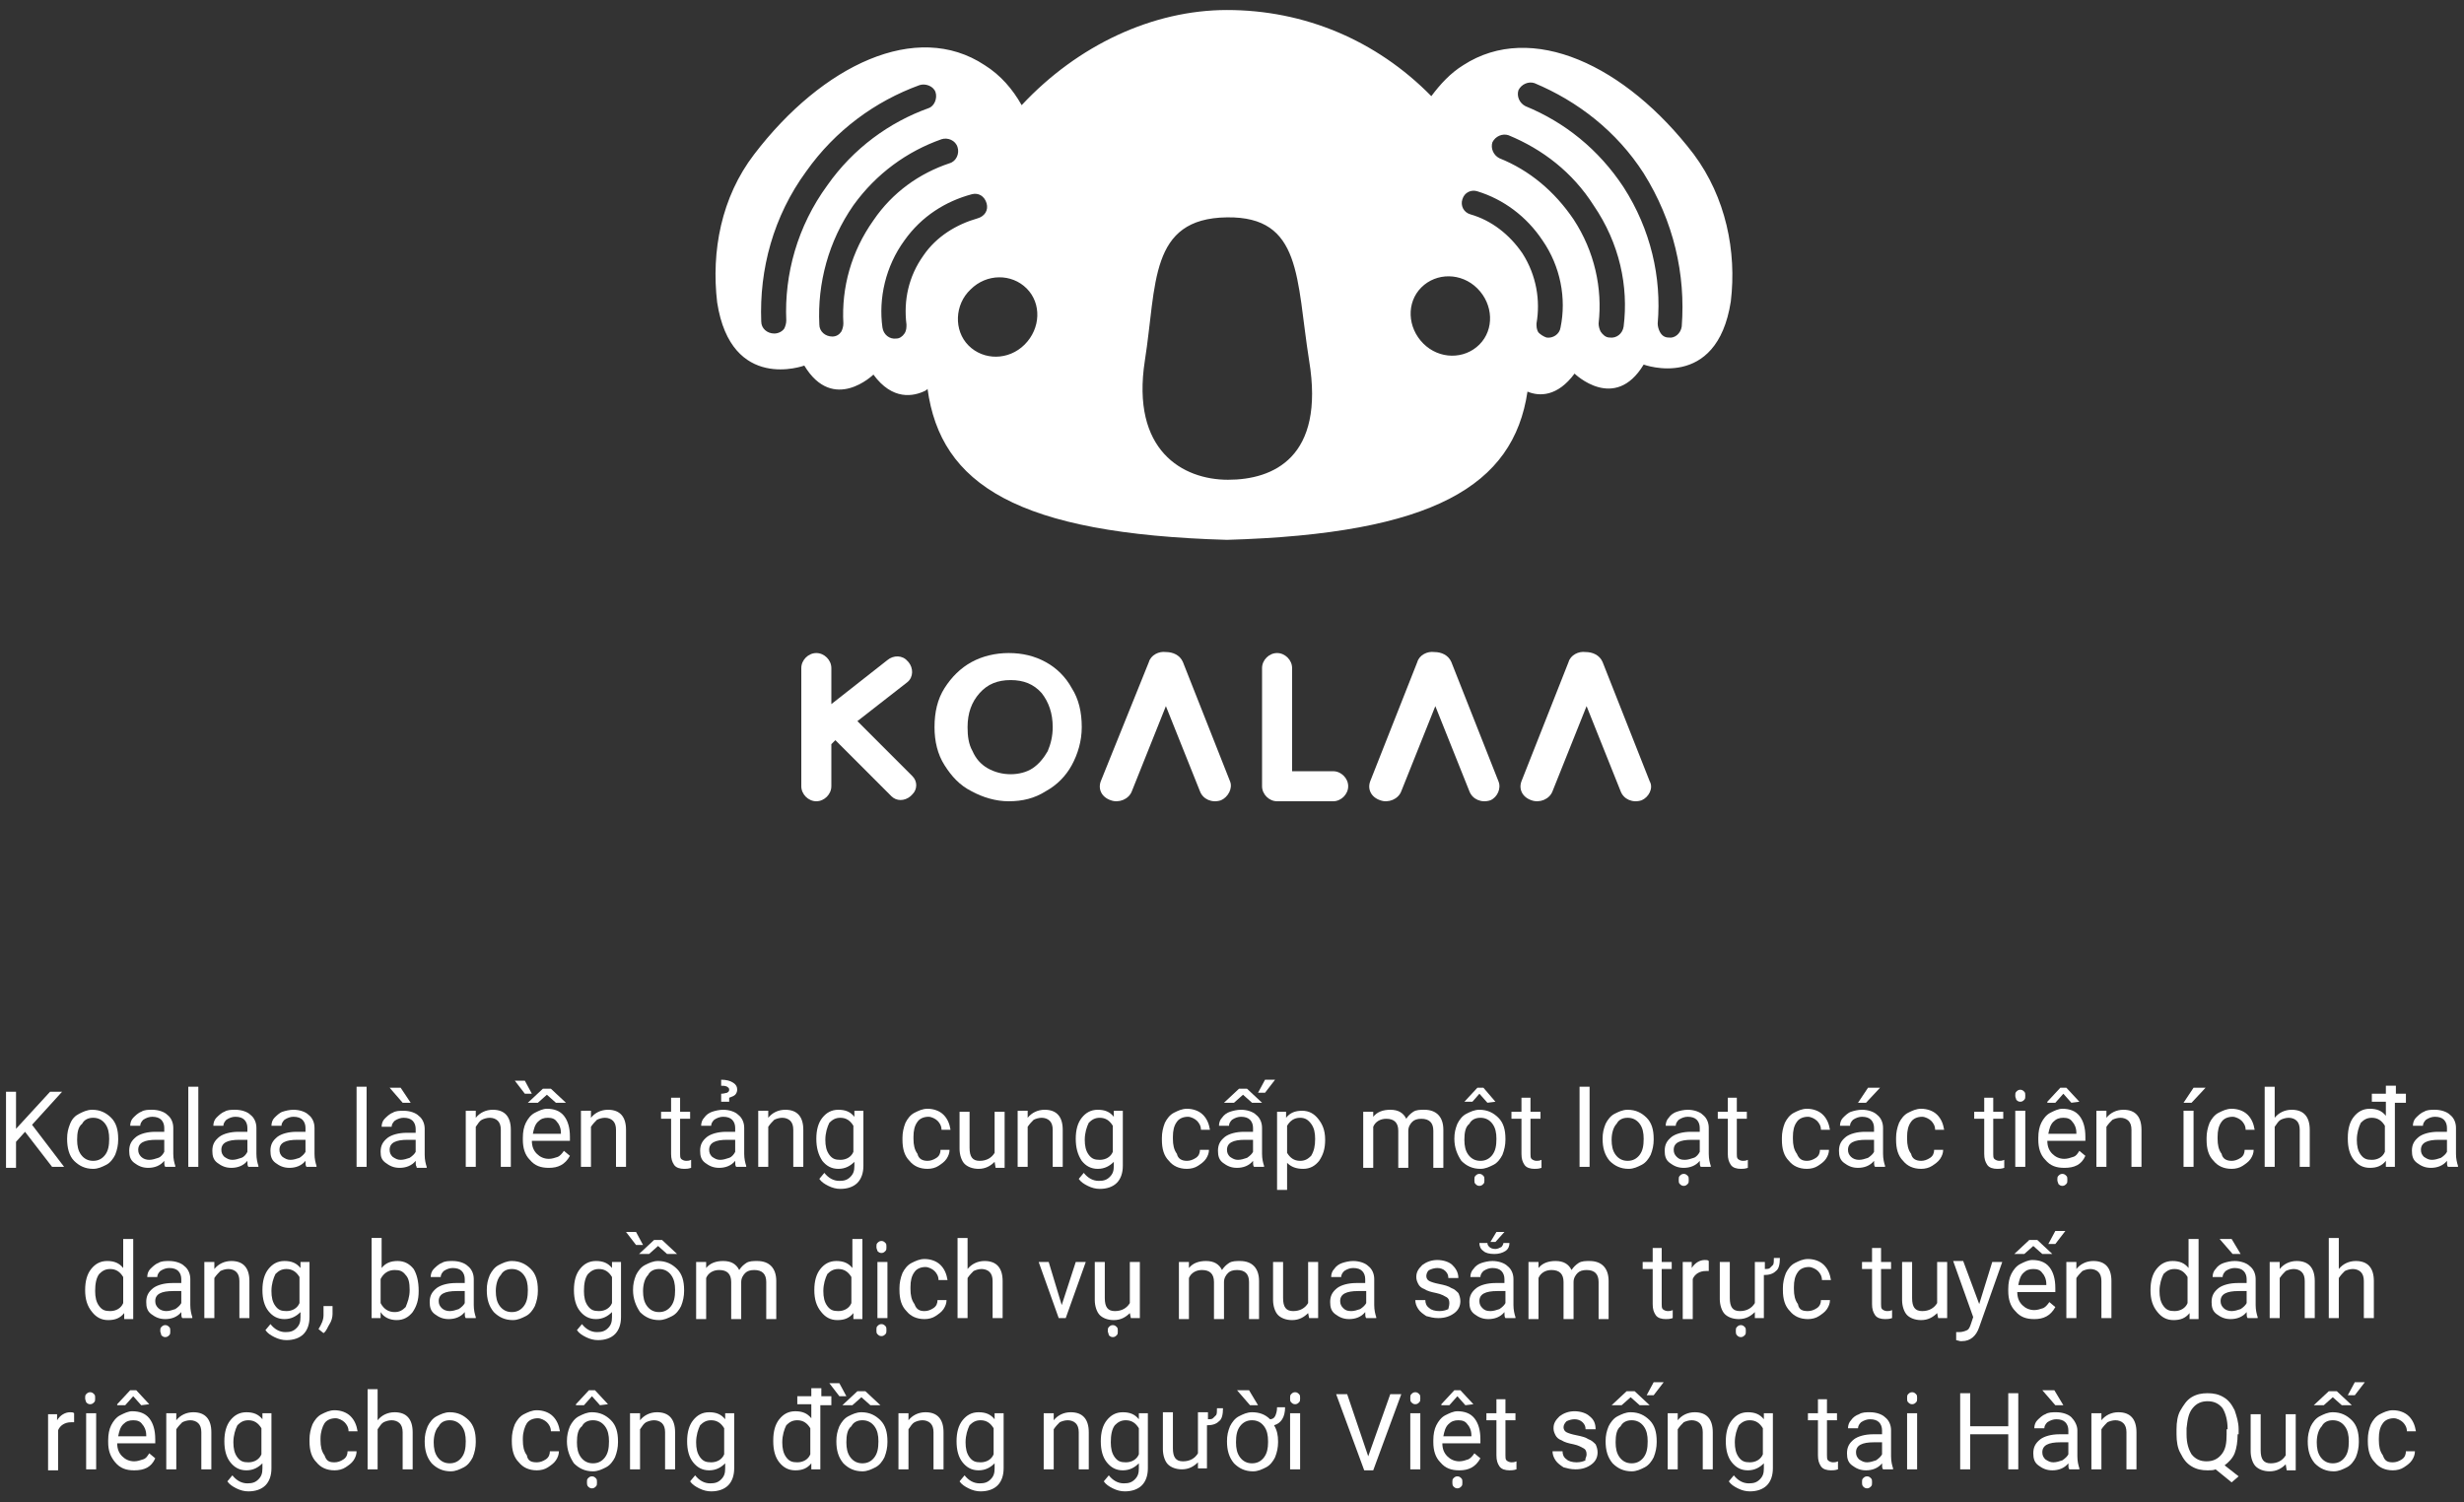<?xml version="1.0" encoding="utf-8"?>
<!-- Generator: Adobe Illustrator 25.0.1, SVG Export Plug-In . SVG Version: 6.00 Build 0)  -->
<svg version="1.1" id="레이어_1" xmlns="http://www.w3.org/2000/svg" xmlns:xlink="http://www.w3.org/1999/xlink" x="0px"
	 y="0px" viewBox="0 0 246 150" style="enable-background:new 0 0 246 150;" xml:space="preserve">
<rect x="0" y="0" width="246" height="150" fill="#333333" stroke="none"/>
<style type="text/css">
	.st0{fill:#FFFFFF;}
</style>
<g>
	<g>
		<path class="st0" d="M2.5,113l-0.9,1v2.6h-1V109h1v3.7l3.4-3.7h1.2l-3,3.3l3.2,4.2H5.2L2.5,113z"/>
		<path class="st0" d="M6.7,113.7c0-0.6,0.1-1,0.3-1.5s0.5-0.8,0.9-1c0.4-0.2,0.8-0.4,1.3-0.4c0.8,0,1.4,0.3,1.9,0.8
			c0.5,0.5,0.7,1.2,0.7,2.1v0.1c0,0.5-0.1,1-0.3,1.5c-0.2,0.4-0.5,0.8-0.9,1c-0.4,0.2-0.8,0.4-1.3,0.4c-0.8,0-1.4-0.3-1.9-0.8
			S6.7,114.6,6.7,113.7L6.7,113.7z M7.7,113.8c0,0.6,0.1,1.1,0.4,1.5c0.3,0.4,0.7,0.6,1.2,0.6c0.5,0,0.9-0.2,1.2-0.6
			c0.3-0.4,0.4-0.9,0.4-1.6c0-0.6-0.1-1.1-0.4-1.5c-0.3-0.4-0.7-0.6-1.2-0.6c-0.5,0-0.9,0.2-1.1,0.6C7.8,112.5,7.7,113.1,7.7,113.8z
			"/>
		<path class="st0" d="M16.5,116.5c-0.1-0.1-0.1-0.3-0.1-0.6c-0.4,0.5-1,0.7-1.6,0.7c-0.6,0-1-0.2-1.4-0.5s-0.5-0.7-0.5-1.2
			c0-0.6,0.2-1,0.7-1.4c0.4-0.3,1.1-0.5,1.9-0.5h0.9v-0.4c0-0.3-0.1-0.6-0.3-0.8c-0.2-0.2-0.5-0.3-0.9-0.3c-0.3,0-0.6,0.1-0.9,0.3
			c-0.2,0.2-0.3,0.4-0.3,0.6h-1c0-0.3,0.1-0.6,0.3-0.8s0.5-0.5,0.8-0.6c0.3-0.2,0.7-0.2,1.1-0.2c0.6,0,1.2,0.2,1.5,0.5
			c0.4,0.3,0.6,0.8,0.6,1.3v2.6c0,0.5,0.1,0.9,0.2,1.2v0.1H16.5z M14.9,115.8c0.3,0,0.6-0.1,0.9-0.2s0.5-0.4,0.6-0.6v-1.2h-0.8
			c-1.2,0-1.8,0.3-1.8,1c0,0.3,0.1,0.5,0.3,0.7C14.3,115.7,14.6,115.8,14.9,115.8z"/>
		<path class="st0" d="M19.8,116.5h-1v-8h1V116.5z"/>
		<path class="st0" d="M24.8,116.5c-0.1-0.1-0.1-0.3-0.1-0.6c-0.4,0.5-1,0.7-1.6,0.7c-0.6,0-1-0.2-1.4-0.5c-0.4-0.3-0.5-0.7-0.5-1.2
			c0-0.6,0.2-1,0.7-1.4c0.4-0.3,1.1-0.5,1.9-0.5h0.9v-0.4c0-0.3-0.1-0.6-0.3-0.8c-0.2-0.2-0.5-0.3-0.9-0.3c-0.3,0-0.6,0.1-0.9,0.3
			c-0.2,0.2-0.3,0.4-0.3,0.6h-1c0-0.3,0.1-0.6,0.3-0.8s0.5-0.5,0.8-0.6c0.3-0.2,0.7-0.2,1.1-0.2c0.6,0,1.2,0.2,1.5,0.5
			c0.4,0.3,0.6,0.8,0.6,1.3v2.6c0,0.5,0.1,0.9,0.2,1.2v0.1H24.8z M23.2,115.8c0.3,0,0.6-0.1,0.9-0.2s0.5-0.4,0.6-0.6v-1.2h-0.8
			c-1.2,0-1.8,0.3-1.8,1c0,0.3,0.1,0.5,0.3,0.7C22.7,115.7,22.9,115.8,23.2,115.8z"/>
		<path class="st0" d="M30.6,116.5c-0.1-0.1-0.1-0.3-0.1-0.6c-0.4,0.5-1,0.7-1.6,0.7c-0.6,0-1-0.2-1.4-0.5c-0.4-0.3-0.5-0.7-0.5-1.2
			c0-0.6,0.2-1,0.7-1.4c0.4-0.3,1.1-0.5,1.9-0.5h0.9v-0.4c0-0.3-0.1-0.6-0.3-0.8c-0.2-0.2-0.5-0.3-0.9-0.3c-0.3,0-0.6,0.1-0.9,0.3
			c-0.2,0.2-0.3,0.4-0.3,0.6h-1c0-0.3,0.1-0.6,0.3-0.8s0.5-0.5,0.8-0.6s0.7-0.2,1.1-0.2c0.6,0,1.2,0.2,1.5,0.5
			c0.4,0.3,0.6,0.8,0.6,1.3v2.6c0,0.5,0.1,0.9,0.2,1.2v0.1H30.6z M29,115.8c0.3,0,0.6-0.1,0.9-0.2c0.3-0.2,0.5-0.4,0.6-0.6v-1.2
			h-0.8c-1.2,0-1.8,0.3-1.8,1c0,0.3,0.1,0.5,0.3,0.7C28.5,115.7,28.7,115.8,29,115.8z"/>
		<path class="st0" d="M36.6,116.5h-1v-8h1V116.5z"/>
		<path class="st0" d="M41.6,116.5c-0.1-0.1-0.1-0.3-0.1-0.6c-0.4,0.5-1,0.7-1.6,0.7c-0.6,0-1-0.2-1.4-0.5S38,115.5,38,115
			c0-0.6,0.2-1,0.7-1.4c0.4-0.3,1.1-0.5,1.9-0.5h0.9v-0.4c0-0.3-0.1-0.6-0.3-0.8c-0.2-0.2-0.5-0.3-0.9-0.3c-0.3,0-0.6,0.1-0.9,0.3
			c-0.2,0.2-0.3,0.4-0.3,0.6h-1c0-0.3,0.1-0.6,0.3-0.8s0.5-0.5,0.8-0.6c0.3-0.2,0.7-0.2,1.1-0.2c0.6,0,1.2,0.2,1.5,0.5
			c0.4,0.3,0.6,0.8,0.6,1.3v2.6c0,0.5,0.1,0.9,0.2,1.2v0.1H41.6z M41,110.1l-0.8,0l-1.3-1.5H40L41,110.1z M40,115.8
			c0.3,0,0.6-0.1,0.9-0.2c0.3-0.2,0.5-0.4,0.6-0.6v-1.2h-0.8c-1.2,0-1.8,0.3-1.8,1c0,0.3,0.1,0.5,0.3,0.7
			C39.5,115.7,39.7,115.8,40,115.8z"/>
		<path class="st0" d="M47.5,110.9l0,0.7c0.4-0.5,1-0.8,1.7-0.8c1.2,0,1.8,0.7,1.8,2v3.7h-1v-3.7c0-0.4-0.1-0.7-0.3-0.9
			c-0.2-0.2-0.5-0.3-0.8-0.3c-0.3,0-0.6,0.1-0.8,0.2s-0.4,0.4-0.6,0.7v4h-1v-5.6H47.5z"/>
		<path class="st0" d="M53.1,109.2l-0.7,0l-1-1.3h1L53.1,109.2z M54.8,116.6c-0.8,0-1.4-0.2-1.9-0.8c-0.5-0.5-0.7-1.2-0.7-2v-0.2
			c0-0.6,0.1-1.1,0.3-1.5s0.5-0.8,0.9-1s0.8-0.4,1.2-0.4c0.7,0,1.3,0.2,1.7,0.7s0.6,1.2,0.6,2.1v0.4h-3.8c0,0.6,0.2,1,0.5,1.3
			c0.3,0.3,0.7,0.5,1.2,0.5c0.3,0,0.6-0.1,0.9-0.2c0.2-0.1,0.4-0.3,0.6-0.6l0.6,0.5C56.4,116.3,55.7,116.6,54.8,116.6z M56.5,110.1
			l-1,0l-0.9-0.8l-0.9,0.8l-1,0l1.5-1.4H55L56.5,110.1z M54.7,111.6c-0.4,0-0.7,0.1-1,0.4c-0.3,0.3-0.4,0.7-0.5,1.2H56v-0.1
			c0-0.5-0.2-0.9-0.4-1.1C55.4,111.7,55.1,111.6,54.7,111.6z"/>
		<path class="st0" d="M59,110.9l0,0.7c0.4-0.5,1-0.8,1.7-0.8c1.2,0,1.8,0.7,1.8,2v3.7h-1v-3.7c0-0.4-0.1-0.7-0.3-0.9
			c-0.2-0.2-0.5-0.3-0.8-0.3c-0.3,0-0.6,0.1-0.8,0.2c-0.2,0.2-0.4,0.4-0.6,0.7v4h-1v-5.6H59z"/>
		<path class="st0" d="M67.9,109.6v1.4h1v0.7h-1v3.5c0,0.2,0,0.4,0.1,0.5c0.1,0.1,0.3,0.2,0.5,0.2c0.1,0,0.3,0,0.5-0.1v0.8
			c-0.3,0.1-0.5,0.1-0.7,0.1c-0.4,0-0.8-0.1-1-0.4c-0.2-0.3-0.3-0.6-0.3-1.1v-3.5h-1v-0.7h1v-1.4H67.9z"/>
		<path class="st0" d="M73.5,116.5c-0.1-0.1-0.1-0.3-0.1-0.6c-0.4,0.5-1,0.7-1.6,0.7c-0.6,0-1-0.2-1.4-0.5c-0.4-0.3-0.5-0.7-0.5-1.2
			c0-0.6,0.2-1,0.7-1.4c0.4-0.3,1.1-0.5,1.9-0.5h0.9v-0.4c0-0.3-0.1-0.6-0.3-0.8c-0.2-0.2-0.5-0.3-0.9-0.3c-0.3,0-0.6,0.1-0.9,0.3
			c-0.2,0.2-0.3,0.4-0.3,0.6h-1c0-0.3,0.1-0.6,0.3-0.8c0.2-0.3,0.5-0.5,0.8-0.6s0.7-0.2,1.1-0.2c0.6,0,1.2,0.2,1.5,0.5
			c0.4,0.3,0.6,0.8,0.6,1.3v2.6c0,0.5,0.1,0.9,0.2,1.2v0.1H73.5z M71.9,115.8c0.3,0,0.6-0.1,0.9-0.2s0.5-0.4,0.6-0.6v-1.2h-0.8
			c-1.2,0-1.8,0.3-1.8,1c0,0.3,0.1,0.5,0.3,0.7C71.4,115.7,71.6,115.8,71.9,115.8z M72,110l0-0.8c0.3,0,0.5-0.1,0.6-0.1
			c0.1-0.1,0.2-0.1,0.2-0.3s-0.1-0.2-0.2-0.3c-0.2-0.1-0.4-0.1-0.6-0.1l0-0.6c0.5,0,0.9,0.1,1.2,0.3c0.3,0.2,0.4,0.4,0.4,0.7
			c0,0.2-0.1,0.4-0.2,0.5c-0.1,0.1-0.3,0.2-0.6,0.3l0,0.4H72z"/>
		<path class="st0" d="M76.7,110.9l0,0.7c0.4-0.5,1-0.8,1.7-0.8c1.2,0,1.8,0.7,1.8,2v3.7h-1v-3.7c0-0.4-0.1-0.7-0.3-0.9
			c-0.2-0.2-0.5-0.3-0.8-0.3c-0.3,0-0.6,0.1-0.8,0.2c-0.2,0.2-0.4,0.4-0.6,0.7v4h-1v-5.6H76.7z"/>
		<path class="st0" d="M81.5,113.7c0-0.9,0.2-1.6,0.6-2.1c0.4-0.5,0.9-0.8,1.6-0.8c0.7,0,1.2,0.2,1.6,0.7l0-0.6h0.9v5.5
			c0,0.7-0.2,1.3-0.6,1.7c-0.4,0.4-1,0.6-1.7,0.6c-0.4,0-0.8-0.1-1.2-0.3c-0.4-0.2-0.7-0.4-0.9-0.7l0.5-0.6c0.4,0.5,0.9,0.8,1.5,0.8
			c0.5,0,0.8-0.1,1.1-0.4c0.3-0.3,0.4-0.6,0.4-1.1V116c-0.4,0.4-0.9,0.7-1.6,0.7c-0.7,0-1.2-0.3-1.6-0.8
			C81.7,115.3,81.5,114.6,81.5,113.7z M82.4,113.8c0,0.6,0.1,1.1,0.4,1.5c0.3,0.4,0.6,0.5,1.1,0.5c0.6,0,1.1-0.3,1.3-0.8v-2.6
			c-0.3-0.5-0.7-0.8-1.3-0.8c-0.5,0-0.8,0.2-1.1,0.5C82.6,112.5,82.4,113.1,82.4,113.8z"/>
		<path class="st0" d="M92.6,115.9c0.3,0,0.6-0.1,0.9-0.3c0.3-0.2,0.4-0.5,0.4-0.8h0.9c0,0.3-0.1,0.6-0.3,0.9
			c-0.2,0.3-0.5,0.5-0.8,0.7s-0.7,0.3-1.1,0.3c-0.8,0-1.4-0.3-1.8-0.8c-0.5-0.5-0.7-1.2-0.7-2.1v-0.2c0-0.5,0.1-1,0.3-1.5
			c0.2-0.4,0.5-0.8,0.9-1c0.4-0.2,0.8-0.4,1.3-0.4c0.6,0,1.2,0.2,1.6,0.6c0.4,0.4,0.6,0.9,0.7,1.5h-0.9c0-0.4-0.2-0.7-0.4-0.9
			c-0.2-0.2-0.6-0.4-0.9-0.4c-0.5,0-0.9,0.2-1.1,0.5c-0.3,0.4-0.4,0.9-0.4,1.5v0.2c0,0.6,0.1,1.1,0.4,1.5
			C91.7,115.7,92.1,115.9,92.6,115.9z"/>
		<path class="st0" d="M99.3,116c-0.4,0.4-0.9,0.7-1.6,0.7c-0.6,0-1.1-0.2-1.4-0.5c-0.3-0.3-0.5-0.9-0.5-1.5v-3.7h1v3.6
			c0,0.9,0.3,1.3,1,1.3c0.7,0,1.2-0.3,1.5-0.8v-4.1h1v5.6h-0.9L99.3,116z"/>
		<path class="st0" d="M102.6,110.9l0,0.7c0.4-0.5,1-0.8,1.7-0.8c1.2,0,1.8,0.7,1.8,2v3.7h-1v-3.7c0-0.4-0.1-0.7-0.3-0.9
			c-0.2-0.2-0.5-0.3-0.8-0.3c-0.3,0-0.6,0.1-0.8,0.2c-0.2,0.2-0.4,0.4-0.6,0.7v4h-1v-5.6H102.6z"/>
		<path class="st0" d="M107.4,113.7c0-0.9,0.2-1.6,0.6-2.1c0.4-0.5,0.9-0.8,1.6-0.8c0.7,0,1.2,0.2,1.6,0.7l0-0.6h0.9v5.5
			c0,0.7-0.2,1.3-0.6,1.7c-0.4,0.4-1,0.6-1.7,0.6c-0.4,0-0.8-0.1-1.2-0.3c-0.4-0.2-0.7-0.4-0.9-0.7l0.5-0.6c0.4,0.5,0.9,0.8,1.5,0.8
			c0.5,0,0.8-0.1,1.1-0.4c0.3-0.3,0.4-0.6,0.4-1.1V116c-0.4,0.4-0.9,0.7-1.6,0.7c-0.7,0-1.2-0.3-1.6-0.8
			C107.6,115.3,107.4,114.6,107.4,113.7z M108.3,113.8c0,0.6,0.1,1.1,0.4,1.5c0.3,0.4,0.6,0.5,1.1,0.5c0.6,0,1.1-0.3,1.3-0.8v-2.6
			c-0.3-0.5-0.7-0.8-1.3-0.8c-0.5,0-0.8,0.2-1.1,0.5C108.5,112.5,108.3,113.1,108.3,113.8z"/>
		<path class="st0" d="M118.5,115.9c0.3,0,0.6-0.1,0.9-0.3c0.3-0.2,0.4-0.5,0.4-0.8h0.9c0,0.3-0.1,0.6-0.3,0.9s-0.5,0.5-0.8,0.7
			s-0.7,0.3-1.1,0.3c-0.8,0-1.4-0.3-1.8-0.8c-0.5-0.5-0.7-1.2-0.7-2.1v-0.2c0-0.5,0.1-1,0.3-1.5c0.2-0.4,0.5-0.8,0.9-1
			c0.4-0.2,0.8-0.4,1.3-0.4c0.6,0,1.2,0.2,1.6,0.6c0.4,0.4,0.6,0.9,0.7,1.5h-0.9c0-0.4-0.2-0.7-0.4-0.9c-0.2-0.2-0.6-0.4-0.9-0.4
			c-0.5,0-0.9,0.2-1.1,0.5c-0.3,0.4-0.4,0.9-0.4,1.5v0.2c0,0.6,0.1,1.1,0.4,1.5C117.6,115.7,118,115.9,118.5,115.9z"/>
		<path class="st0" d="M125.2,116.5c-0.1-0.1-0.1-0.3-0.1-0.6c-0.4,0.5-1,0.7-1.6,0.7c-0.6,0-1-0.2-1.4-0.5
			c-0.4-0.3-0.5-0.7-0.5-1.2c0-0.6,0.2-1,0.7-1.4c0.4-0.3,1.1-0.5,1.9-0.5h0.9v-0.4c0-0.3-0.1-0.6-0.3-0.8c-0.2-0.2-0.5-0.3-0.9-0.3
			c-0.3,0-0.6,0.1-0.9,0.3c-0.2,0.2-0.3,0.4-0.3,0.6h-1c0-0.3,0.1-0.6,0.3-0.8c0.2-0.3,0.5-0.5,0.8-0.6s0.7-0.2,1.1-0.2
			c0.6,0,1.2,0.2,1.5,0.5c0.4,0.3,0.6,0.8,0.6,1.3v2.6c0,0.5,0.1,0.9,0.2,1.2v0.1H125.2z M123.7,108.7h0.8l1.5,1.4l-1,0l-0.9-0.8
			l-0.9,0.8l-1,0L123.7,108.7z M123.6,115.8c0.3,0,0.6-0.1,0.9-0.2c0.3-0.2,0.5-0.4,0.6-0.6v-1.2h-0.8c-1.2,0-1.8,0.3-1.8,1
			c0,0.3,0.1,0.5,0.3,0.7C123.1,115.7,123.3,115.8,123.6,115.8z M126.3,107.8h1l-1,1.3l-0.7,0L126.3,107.8z"/>
		<path class="st0" d="M132.3,113.8c0,0.9-0.2,1.5-0.6,2.1c-0.4,0.5-0.9,0.8-1.6,0.8c-0.7,0-1.2-0.2-1.6-0.6v2.7h-1v-7.8h0.9l0,0.6
			c0.4-0.5,0.9-0.7,1.6-0.7c0.7,0,1.2,0.3,1.6,0.8S132.3,112.8,132.3,113.8L132.3,113.8z M131.3,113.7c0-0.6-0.1-1.1-0.4-1.5
			s-0.6-0.6-1.1-0.6c-0.6,0-1,0.3-1.3,0.8v2.7c0.3,0.5,0.7,0.8,1.3,0.8c0.5,0,0.8-0.2,1.1-0.5C131.2,114.9,131.3,114.4,131.3,113.7z
			"/>
		<path class="st0" d="M137.1,110.9l0,0.6c0.4-0.5,1-0.7,1.7-0.7c0.8,0,1.3,0.3,1.6,0.9c0.2-0.3,0.4-0.5,0.7-0.7
			c0.3-0.2,0.7-0.2,1.1-0.2c1.2,0,1.9,0.7,1.9,2v3.8h-1v-3.7c0-0.4-0.1-0.7-0.3-0.9c-0.2-0.2-0.5-0.3-0.9-0.3
			c-0.4,0-0.7,0.1-0.9,0.3c-0.2,0.2-0.4,0.5-0.4,0.9v3.7h-1v-3.7c0-0.8-0.4-1.2-1.2-1.2c-0.6,0-1.1,0.3-1.3,0.8v4.1h-1v-5.6H137.1z"
			/>
		<path class="st0" d="M145.2,113.7c0-0.6,0.1-1,0.3-1.5c0.2-0.4,0.5-0.8,0.9-1c0.4-0.2,0.8-0.4,1.3-0.4c0.8,0,1.4,0.3,1.9,0.8
			c0.5,0.5,0.7,1.2,0.7,2.1v0.1c0,0.5-0.1,1-0.3,1.5c-0.2,0.4-0.5,0.8-0.9,1c-0.4,0.2-0.8,0.4-1.3,0.4c-0.8,0-1.4-0.3-1.9-0.8
			C145.5,115.3,145.2,114.6,145.2,113.7L145.2,113.7z M149.3,110L149.3,110l-0.8,0.1l-0.8-0.9L147,110l-0.8,0V110l1.3-1.4h0.6
			L149.3,110z M146.2,113.8c0,0.6,0.1,1.1,0.4,1.5c0.3,0.4,0.7,0.6,1.2,0.6c0.5,0,0.9-0.2,1.2-0.6c0.3-0.4,0.4-0.9,0.4-1.6
			c0-0.6-0.1-1.1-0.4-1.5c-0.3-0.4-0.7-0.6-1.2-0.6c-0.5,0-0.9,0.2-1.1,0.6C146.3,112.5,146.2,113.1,146.2,113.8z M147.2,117.8
			c0-0.2,0-0.3,0.1-0.4s0.2-0.2,0.4-0.2c0.2,0,0.3,0.1,0.4,0.2c0.1,0.1,0.1,0.2,0.1,0.4s0,0.3-0.1,0.4c-0.1,0.1-0.2,0.2-0.4,0.2
			c-0.2,0-0.3-0.1-0.4-0.2C147.2,118.1,147.2,118,147.2,117.8z"/>
		<path class="st0" d="M152.8,109.6v1.4h1v0.7h-1v3.5c0,0.2,0,0.4,0.1,0.5c0.1,0.1,0.3,0.2,0.5,0.2c0.1,0,0.3,0,0.5-0.1v0.8
			c-0.3,0.1-0.5,0.1-0.7,0.1c-0.4,0-0.8-0.1-1-0.4c-0.2-0.3-0.3-0.6-0.3-1.1v-3.5h-1v-0.7h1v-1.4H152.8z"/>
		<path class="st0" d="M158.7,116.5h-1v-8h1V116.5z"/>
		<path class="st0" d="M160,113.7c0-0.6,0.1-1,0.3-1.5c0.2-0.4,0.5-0.8,0.9-1c0.4-0.2,0.8-0.4,1.3-0.4c0.8,0,1.4,0.3,1.9,0.8
			c0.5,0.5,0.7,1.2,0.7,2.1v0.1c0,0.5-0.1,1-0.3,1.5c-0.2,0.4-0.5,0.8-0.9,1c-0.4,0.2-0.8,0.4-1.3,0.4c-0.8,0-1.4-0.3-1.9-0.8
			C160.2,115.3,160,114.6,160,113.7L160,113.7z M160.9,113.8c0,0.6,0.1,1.1,0.4,1.5c0.3,0.4,0.7,0.6,1.2,0.6c0.5,0,0.9-0.2,1.2-0.6
			c0.3-0.4,0.4-0.9,0.4-1.6c0-0.6-0.1-1.1-0.4-1.5c-0.3-0.4-0.7-0.6-1.2-0.6c-0.5,0-0.9,0.2-1.1,0.6
			C161.1,112.5,160.9,113.1,160.9,113.8z"/>
		<path class="st0" d="M169.8,116.5c-0.1-0.1-0.1-0.3-0.1-0.6c-0.4,0.5-1,0.7-1.6,0.7c-0.6,0-1-0.2-1.4-0.5
			c-0.4-0.3-0.5-0.7-0.5-1.2c0-0.6,0.2-1,0.7-1.4c0.4-0.3,1.1-0.5,1.9-0.5h0.9v-0.4c0-0.3-0.1-0.6-0.3-0.8c-0.2-0.2-0.5-0.3-0.9-0.3
			c-0.3,0-0.6,0.1-0.9,0.3c-0.2,0.2-0.3,0.4-0.3,0.6h-1c0-0.3,0.1-0.6,0.3-0.8c0.2-0.3,0.5-0.5,0.8-0.6s0.7-0.2,1.1-0.2
			c0.6,0,1.2,0.2,1.5,0.5c0.4,0.3,0.6,0.8,0.6,1.3v2.6c0,0.5,0.1,0.9,0.2,1.2v0.1H169.8z M168.2,115.8c0.3,0,0.6-0.1,0.9-0.2
			s0.5-0.4,0.6-0.6v-1.2h-0.8c-1.2,0-1.8,0.3-1.8,1c0,0.3,0.1,0.5,0.3,0.7C167.6,115.7,167.8,115.8,168.2,115.8z M167.6,117.8
			c0-0.2,0-0.3,0.1-0.4c0.1-0.1,0.2-0.2,0.4-0.2s0.3,0.1,0.4,0.2c0.1,0.1,0.1,0.2,0.1,0.4s0,0.3-0.1,0.4c-0.1,0.1-0.2,0.2-0.4,0.2
			s-0.3-0.1-0.4-0.2C167.6,118.1,167.6,118,167.6,117.8z"/>
		<path class="st0" d="M173.4,109.6v1.4h1v0.7h-1v3.5c0,0.2,0,0.4,0.1,0.5c0.1,0.1,0.3,0.2,0.5,0.2c0.1,0,0.3,0,0.5-0.1v0.8
			c-0.3,0.1-0.5,0.1-0.7,0.1c-0.4,0-0.8-0.1-1-0.4c-0.2-0.3-0.3-0.6-0.3-1.1v-3.5h-1v-0.7h1v-1.4H173.4z"/>
		<path class="st0" d="M180.4,115.9c0.3,0,0.6-0.1,0.9-0.3c0.3-0.2,0.4-0.5,0.4-0.8h0.9c0,0.3-0.1,0.6-0.3,0.9
			c-0.2,0.3-0.5,0.5-0.8,0.7s-0.7,0.3-1.1,0.3c-0.8,0-1.4-0.3-1.8-0.8c-0.5-0.5-0.7-1.2-0.7-2.1v-0.2c0-0.5,0.1-1,0.3-1.5
			c0.2-0.4,0.5-0.8,0.9-1c0.4-0.2,0.8-0.4,1.3-0.4c0.6,0,1.2,0.2,1.6,0.6c0.4,0.4,0.6,0.9,0.7,1.5h-0.9c0-0.4-0.2-0.7-0.4-0.9
			c-0.2-0.2-0.6-0.4-0.9-0.4c-0.5,0-0.9,0.2-1.1,0.5c-0.3,0.4-0.4,0.9-0.4,1.5v0.2c0,0.6,0.1,1.1,0.4,1.5
			C179.6,115.7,179.9,115.9,180.4,115.9z"/>
		<path class="st0" d="M187.2,116.5c-0.1-0.1-0.1-0.3-0.1-0.6c-0.4,0.5-1,0.7-1.6,0.7c-0.6,0-1-0.2-1.4-0.5
			c-0.4-0.3-0.5-0.7-0.5-1.2c0-0.6,0.2-1,0.7-1.4c0.4-0.3,1.1-0.5,1.9-0.5h0.9v-0.4c0-0.3-0.1-0.6-0.3-0.8c-0.2-0.2-0.5-0.3-0.9-0.3
			c-0.3,0-0.6,0.1-0.9,0.3c-0.2,0.2-0.3,0.4-0.3,0.6h-1c0-0.3,0.1-0.6,0.3-0.8s0.5-0.5,0.8-0.6s0.7-0.2,1.1-0.2
			c0.6,0,1.2,0.2,1.5,0.5c0.4,0.3,0.6,0.8,0.6,1.3v2.6c0,0.5,0.1,0.9,0.2,1.2v0.1H187.2z M185.6,115.8c0.3,0,0.6-0.1,0.9-0.2
			c0.3-0.2,0.5-0.4,0.6-0.6v-1.2h-0.8c-1.2,0-1.8,0.3-1.8,1c0,0.3,0.1,0.5,0.3,0.7C185,115.7,185.3,115.8,185.6,115.8z M186.5,108.6
			h1.2l-1.4,1.5l-0.8,0L186.5,108.6z"/>
		<path class="st0" d="M191.8,115.9c0.3,0,0.6-0.1,0.9-0.3s0.4-0.5,0.4-0.8h0.9c0,0.3-0.1,0.6-0.3,0.9s-0.5,0.5-0.8,0.7
			s-0.7,0.3-1.1,0.3c-0.8,0-1.4-0.3-1.8-0.8c-0.5-0.5-0.7-1.2-0.7-2.1v-0.2c0-0.5,0.1-1,0.3-1.5c0.2-0.4,0.5-0.8,0.9-1
			s0.8-0.4,1.3-0.4c0.6,0,1.2,0.2,1.6,0.6c0.4,0.4,0.6,0.9,0.7,1.5h-0.9c0-0.4-0.2-0.7-0.4-0.9c-0.2-0.2-0.6-0.4-0.9-0.4
			c-0.5,0-0.9,0.2-1.1,0.5c-0.3,0.4-0.4,0.9-0.4,1.5v0.2c0,0.6,0.1,1.1,0.4,1.5C190.9,115.7,191.3,115.9,191.8,115.9z"/>
		<path class="st0" d="M199,109.6v1.4h1v0.7h-1v3.5c0,0.2,0,0.4,0.1,0.5c0.1,0.1,0.3,0.2,0.5,0.2c0.1,0,0.3,0,0.5-0.1v0.8
			c-0.3,0.1-0.5,0.1-0.7,0.1c-0.4,0-0.8-0.1-1-0.4c-0.2-0.3-0.3-0.6-0.3-1.1v-3.5h-1v-0.7h1v-1.4H199z"/>
		<path class="st0" d="M201.2,109.4c0-0.2,0-0.3,0.1-0.4s0.2-0.2,0.4-0.2c0.2,0,0.3,0.1,0.4,0.2c0.1,0.1,0.1,0.2,0.1,0.4
			c0,0.2,0,0.3-0.1,0.4c-0.1,0.1-0.2,0.2-0.4,0.2c-0.2,0-0.3-0.1-0.4-0.2C201.3,109.7,201.2,109.6,201.2,109.4z M202.2,116.5h-1
			v-5.6h1V116.5z"/>
		<path class="st0" d="M206.1,116.6c-0.8,0-1.4-0.2-1.9-0.8c-0.5-0.5-0.7-1.2-0.7-2v-0.2c0-0.6,0.1-1.1,0.3-1.5
			c0.2-0.4,0.5-0.8,0.9-1c0.4-0.2,0.8-0.4,1.2-0.4c0.7,0,1.3,0.2,1.7,0.7s0.6,1.2,0.6,2.1v0.4h-3.8c0,0.6,0.2,1,0.5,1.3
			c0.3,0.3,0.7,0.5,1.2,0.5c0.3,0,0.6-0.1,0.9-0.2s0.4-0.3,0.6-0.6l0.6,0.5C207.8,116.3,207.1,116.6,206.1,116.6z M207.6,110
			L207.6,110l-0.8,0.1l-0.8-0.9l-0.8,0.9l-0.8,0V110l1.3-1.4h0.6L207.6,110z M206,111.6c-0.4,0-0.7,0.1-1,0.4
			c-0.3,0.3-0.4,0.7-0.5,1.2h2.8v-0.1c0-0.5-0.2-0.9-0.4-1.1C206.7,111.7,206.4,111.6,206,111.6z M205.4,117.8c0-0.2,0-0.3,0.1-0.4
			c0.1-0.1,0.2-0.2,0.4-0.2c0.2,0,0.3,0.1,0.4,0.2c0.1,0.1,0.1,0.2,0.1,0.4s0,0.3-0.1,0.4c-0.1,0.1-0.2,0.2-0.4,0.2
			c-0.2,0-0.3-0.1-0.4-0.2C205.5,118.1,205.4,118,205.4,117.8z"/>
		<path class="st0" d="M210.3,110.9l0,0.7c0.4-0.5,1-0.8,1.7-0.8c1.2,0,1.8,0.7,1.8,2v3.7h-1v-3.7c0-0.4-0.1-0.7-0.3-0.9
			c-0.2-0.2-0.5-0.3-0.8-0.3c-0.3,0-0.6,0.1-0.8,0.2c-0.2,0.2-0.4,0.4-0.6,0.7v4h-1v-5.6H210.3z"/>
		<path class="st0" d="M219,108.6h1.2l-1.4,1.5l-0.8,0L219,108.6z M219,116.5h-1v-5.6h1V116.5z"/>
		<path class="st0" d="M222.8,115.9c0.3,0,0.6-0.1,0.9-0.3s0.4-0.5,0.4-0.8h0.9c0,0.3-0.1,0.6-0.3,0.9c-0.2,0.3-0.5,0.5-0.8,0.7
			s-0.7,0.3-1.1,0.3c-0.8,0-1.4-0.3-1.8-0.8c-0.5-0.5-0.7-1.2-0.7-2.1v-0.2c0-0.5,0.1-1,0.3-1.5c0.2-0.4,0.5-0.8,0.9-1
			s0.8-0.4,1.3-0.4c0.6,0,1.2,0.2,1.6,0.6c0.4,0.4,0.6,0.9,0.7,1.5h-0.9c0-0.4-0.2-0.7-0.4-0.9c-0.2-0.2-0.6-0.4-0.9-0.4
			c-0.5,0-0.9,0.2-1.1,0.5c-0.3,0.4-0.4,0.9-0.4,1.5v0.2c0,0.6,0.1,1.1,0.4,1.5C221.9,115.7,222.3,115.9,222.8,115.9z"/>
		<path class="st0" d="M227.1,111.6c0.4-0.5,1-0.8,1.7-0.8c1.2,0,1.8,0.7,1.8,2v3.7h-1v-3.7c0-0.4-0.1-0.7-0.3-0.9
			c-0.2-0.2-0.5-0.3-0.8-0.3c-0.3,0-0.6,0.1-0.8,0.2s-0.4,0.4-0.6,0.7v4h-1v-8h1V111.6z"/>
		<path class="st0" d="M240.1,110.1h-1v6.4h-0.9l0-0.6c-0.4,0.5-0.9,0.7-1.6,0.7c-0.7,0-1.2-0.3-1.6-0.8c-0.4-0.5-0.6-1.2-0.6-2.1
			v-0.1c0-0.9,0.2-1.6,0.6-2.1c0.4-0.5,0.9-0.8,1.6-0.8c0.7,0,1.2,0.2,1.6,0.7v-1.4h-1.4v-0.8h1.4v-0.8h1v0.8h1V110.1z M235.3,113.8
			c0,0.6,0.1,1.1,0.4,1.5s0.6,0.5,1.1,0.5c0.6,0,1.1-0.3,1.3-0.8v-2.6c-0.3-0.5-0.7-0.8-1.3-0.8c-0.5,0-0.8,0.2-1.1,0.5
			C235.5,112.5,235.3,113.1,235.3,113.8z"/>
		<path class="st0" d="M244.4,116.5c-0.1-0.1-0.1-0.3-0.1-0.6c-0.4,0.5-1,0.7-1.6,0.7c-0.6,0-1-0.2-1.4-0.5
			c-0.4-0.3-0.5-0.7-0.5-1.2c0-0.6,0.2-1,0.7-1.4c0.4-0.3,1.1-0.5,1.9-0.5h0.9v-0.4c0-0.3-0.1-0.6-0.3-0.8c-0.2-0.2-0.5-0.3-0.9-0.3
			c-0.3,0-0.6,0.1-0.9,0.3c-0.2,0.2-0.3,0.4-0.3,0.6h-1c0-0.3,0.1-0.6,0.3-0.8s0.5-0.5,0.8-0.6c0.3-0.2,0.7-0.2,1.1-0.2
			c0.6,0,1.2,0.2,1.5,0.5c0.4,0.3,0.6,0.8,0.6,1.3v2.6c0,0.5,0.1,0.9,0.2,1.2v0.1H244.4z M242.8,115.8c0.3,0,0.6-0.1,0.9-0.2
			c0.3-0.2,0.5-0.4,0.6-0.6v-1.2h-0.8c-1.2,0-1.8,0.3-1.8,1c0,0.3,0.1,0.5,0.3,0.7C242.3,115.7,242.5,115.8,242.8,115.8z"/>
		<path class="st0" d="M8.5,128.8c0-0.9,0.2-1.6,0.6-2.1c0.4-0.5,0.9-0.8,1.6-0.8c0.7,0,1.2,0.2,1.6,0.7v-2.9h1v8h-0.9l0-0.6
			c-0.4,0.5-0.9,0.7-1.6,0.7c-0.7,0-1.2-0.3-1.6-0.8C8.7,130.4,8.5,129.7,8.5,128.8L8.5,128.8z M9.5,128.9c0,0.6,0.1,1.1,0.4,1.5
			c0.3,0.4,0.6,0.5,1.1,0.5c0.6,0,1.1-0.3,1.3-0.8v-2.6c-0.3-0.5-0.7-0.8-1.3-0.8c-0.5,0-0.8,0.2-1.1,0.5
			C9.6,127.6,9.5,128.2,9.5,128.9z"/>
		<path class="st0" d="M18.2,131.6c-0.1-0.1-0.1-0.3-0.1-0.6c-0.4,0.5-1,0.7-1.6,0.7c-0.6,0-1-0.2-1.4-0.5s-0.5-0.7-0.5-1.2
			c0-0.6,0.2-1,0.7-1.4c0.4-0.3,1.1-0.5,1.9-0.5h0.9v-0.4c0-0.3-0.1-0.6-0.3-0.8c-0.2-0.2-0.5-0.3-0.9-0.3c-0.3,0-0.6,0.1-0.9,0.3
			c-0.2,0.2-0.3,0.4-0.3,0.6h-1c0-0.3,0.1-0.6,0.3-0.8s0.5-0.5,0.8-0.6c0.3-0.2,0.7-0.2,1.1-0.2c0.6,0,1.2,0.2,1.5,0.5
			c0.4,0.3,0.6,0.8,0.6,1.3v2.6c0,0.5,0.1,0.9,0.2,1.2v0.1H18.2z M16.6,130.9c0.3,0,0.6-0.1,0.9-0.2c0.3-0.2,0.5-0.4,0.6-0.6v-1.2
			h-0.8c-1.2,0-1.8,0.3-1.8,1c0,0.3,0.1,0.5,0.3,0.7C16,130.8,16.3,130.9,16.6,130.9z M16,132.9c0-0.2,0-0.3,0.1-0.4
			s0.2-0.2,0.4-0.2c0.2,0,0.3,0.1,0.4,0.2c0.1,0.1,0.1,0.2,0.1,0.4c0,0.2,0,0.3-0.1,0.4c-0.1,0.1-0.2,0.2-0.4,0.2
			c-0.2,0-0.3-0.1-0.4-0.2C16.1,133.2,16,133,16,132.9z"/>
		<path class="st0" d="M21.4,126l0,0.7c0.4-0.5,1-0.8,1.7-0.8c1.2,0,1.8,0.7,1.8,2v3.7h-1v-3.7c0-0.4-0.1-0.7-0.3-0.9
			c-0.2-0.2-0.5-0.3-0.8-0.3c-0.3,0-0.6,0.1-0.8,0.2c-0.2,0.2-0.4,0.4-0.6,0.7v4h-1V126H21.4z"/>
		<path class="st0" d="M26.2,128.8c0-0.9,0.2-1.6,0.6-2.1s0.9-0.8,1.6-0.8c0.7,0,1.2,0.2,1.6,0.7l0-0.6h0.9v5.5
			c0,0.7-0.2,1.3-0.6,1.7c-0.4,0.4-1,0.6-1.7,0.6c-0.4,0-0.8-0.1-1.2-0.3s-0.7-0.4-0.9-0.7l0.5-0.6c0.4,0.5,0.9,0.8,1.5,0.8
			c0.5,0,0.8-0.1,1.1-0.4s0.4-0.6,0.4-1.1v-0.5c-0.4,0.4-0.9,0.7-1.6,0.7c-0.7,0-1.2-0.3-1.6-0.8C26.4,130.4,26.2,129.7,26.2,128.8z
			 M27.1,128.9c0,0.6,0.1,1.1,0.4,1.5c0.3,0.4,0.6,0.5,1.1,0.5c0.6,0,1.1-0.3,1.3-0.8v-2.6c-0.3-0.5-0.7-0.8-1.3-0.8
			c-0.5,0-0.8,0.2-1.1,0.5C27.3,127.6,27.1,128.2,27.1,128.9z"/>
		<path class="st0" d="M32.3,133.1l-0.5-0.4c0.3-0.5,0.5-0.9,0.5-1.4v-0.9h0.9v0.8c0,0.3-0.1,0.7-0.3,1S32.6,132.9,32.3,133.1z"/>
		<path class="st0" d="M41.8,128.9c0,0.9-0.2,1.5-0.6,2.1c-0.4,0.5-0.9,0.8-1.6,0.8c-0.7,0-1.3-0.3-1.6-0.8l0,0.6h-0.9v-8h1v3
			c0.4-0.5,0.9-0.7,1.6-0.7c0.7,0,1.2,0.3,1.6,0.8C41.6,127.2,41.8,127.9,41.8,128.9L41.8,128.9z M40.9,128.8c0-0.7-0.1-1.2-0.4-1.5
			c-0.3-0.4-0.6-0.5-1.1-0.5c-0.6,0-1.1,0.3-1.4,0.9v2.4c0.3,0.6,0.8,0.9,1.4,0.9c0.5,0,0.8-0.2,1.1-0.5
			C40.7,130,40.9,129.5,40.9,128.8z"/>
		<path class="st0" d="M46.5,131.6c-0.1-0.1-0.1-0.3-0.1-0.6c-0.4,0.5-1,0.7-1.6,0.7c-0.6,0-1-0.2-1.4-0.5s-0.5-0.7-0.5-1.2
			c0-0.6,0.2-1,0.7-1.4c0.4-0.3,1.1-0.5,1.9-0.5h0.9v-0.4c0-0.3-0.1-0.6-0.3-0.8c-0.2-0.2-0.5-0.3-0.9-0.3c-0.3,0-0.6,0.1-0.9,0.3
			c-0.2,0.2-0.3,0.4-0.3,0.6h-1c0-0.3,0.1-0.6,0.3-0.8s0.5-0.5,0.8-0.6c0.3-0.2,0.7-0.2,1.1-0.2c0.6,0,1.2,0.2,1.5,0.5
			c0.4,0.3,0.6,0.8,0.6,1.3v2.6c0,0.5,0.1,0.9,0.2,1.2v0.1H46.5z M44.9,130.9c0.3,0,0.6-0.1,0.9-0.2c0.3-0.2,0.5-0.4,0.6-0.6v-1.2
			h-0.8c-1.2,0-1.8,0.3-1.8,1c0,0.3,0.1,0.5,0.3,0.7C44.3,130.8,44.6,130.9,44.9,130.9z"/>
		<path class="st0" d="M48.6,128.8c0-0.6,0.1-1,0.3-1.5c0.2-0.4,0.5-0.8,0.9-1c0.4-0.2,0.8-0.4,1.3-0.4c0.8,0,1.4,0.3,1.9,0.8
			c0.5,0.5,0.7,1.2,0.7,2.1v0.1c0,0.5-0.1,1-0.3,1.5c-0.2,0.4-0.5,0.8-0.9,1c-0.4,0.2-0.8,0.4-1.3,0.4c-0.8,0-1.4-0.3-1.9-0.8
			C48.8,130.4,48.6,129.7,48.6,128.8L48.6,128.8z M49.5,128.9c0,0.6,0.1,1.1,0.4,1.5c0.3,0.4,0.7,0.6,1.2,0.6c0.5,0,0.9-0.2,1.2-0.6
			c0.3-0.4,0.4-0.9,0.4-1.6c0-0.6-0.1-1.1-0.4-1.5c-0.3-0.4-0.7-0.6-1.2-0.6c-0.5,0-0.9,0.2-1.1,0.6
			C49.7,127.6,49.5,128.2,49.5,128.9z"/>
		<path class="st0" d="M57.3,128.8c0-0.9,0.2-1.6,0.6-2.1s0.9-0.8,1.6-0.8c0.7,0,1.2,0.2,1.6,0.7l0-0.6H62v5.5
			c0,0.7-0.2,1.3-0.6,1.7s-1,0.6-1.7,0.6c-0.4,0-0.8-0.1-1.2-0.3c-0.4-0.2-0.7-0.4-0.9-0.7l0.5-0.6c0.4,0.5,0.9,0.8,1.5,0.8
			c0.5,0,0.8-0.1,1.1-0.4s0.4-0.6,0.4-1.1v-0.5c-0.4,0.4-0.9,0.7-1.6,0.7c-0.7,0-1.2-0.3-1.6-0.8C57.5,130.4,57.3,129.7,57.3,128.8z
			 M58.3,128.9c0,0.6,0.1,1.1,0.4,1.5c0.3,0.4,0.6,0.5,1.1,0.5c0.6,0,1.1-0.3,1.3-0.8v-2.6c-0.3-0.5-0.7-0.8-1.3-0.8
			c-0.5,0-0.8,0.2-1.1,0.5C58.4,127.6,58.3,128.2,58.3,128.9z"/>
		<path class="st0" d="M64.2,124.3l-0.7,0l-1-1.3h1L64.2,124.3z M63.2,128.8c0-0.6,0.1-1,0.3-1.5c0.2-0.4,0.5-0.8,0.9-1
			c0.4-0.2,0.8-0.4,1.3-0.4c0.8,0,1.4,0.3,1.9,0.8c0.5,0.5,0.7,1.2,0.7,2.1v0.1c0,0.5-0.1,1-0.3,1.5c-0.2,0.4-0.5,0.8-0.9,1
			c-0.4,0.2-0.8,0.4-1.3,0.4c-0.8,0-1.4-0.3-1.9-0.8C63.5,130.4,63.2,129.7,63.2,128.8L63.2,128.8z M67.6,125.2l-1,0l-0.9-0.8
			l-0.9,0.8l-1,0l1.5-1.4h0.8L67.6,125.2z M64.2,128.9c0,0.6,0.1,1.1,0.4,1.5c0.3,0.4,0.7,0.6,1.2,0.6c0.5,0,0.9-0.2,1.2-0.6
			c0.3-0.4,0.4-0.9,0.4-1.6c0-0.6-0.1-1.1-0.4-1.5c-0.3-0.4-0.7-0.6-1.2-0.6c-0.5,0-0.9,0.2-1.1,0.6
			C64.4,127.6,64.2,128.2,64.2,128.9z"/>
		<path class="st0" d="M70.5,126l0,0.6c0.4-0.5,1-0.7,1.7-0.7c0.8,0,1.3,0.3,1.6,0.9c0.2-0.3,0.4-0.5,0.7-0.7
			c0.3-0.2,0.7-0.2,1.1-0.2c1.2,0,1.9,0.7,1.9,2v3.8h-1v-3.7c0-0.4-0.1-0.7-0.3-0.9c-0.2-0.2-0.5-0.3-0.9-0.3
			c-0.4,0-0.7,0.1-0.9,0.3c-0.2,0.2-0.4,0.5-0.4,0.9v3.7h-1v-3.7c0-0.8-0.4-1.2-1.2-1.2c-0.6,0-1.1,0.3-1.3,0.8v4.1h-1V126H70.5z"/>
		<path class="st0" d="M81.3,128.8c0-0.9,0.2-1.6,0.6-2.1c0.4-0.5,0.9-0.8,1.6-0.8c0.7,0,1.2,0.2,1.6,0.7v-2.9h1v8h-0.9l0-0.6
			c-0.4,0.5-0.9,0.7-1.6,0.7c-0.7,0-1.2-0.3-1.6-0.8C81.5,130.4,81.3,129.7,81.3,128.8L81.3,128.8z M82.2,128.9
			c0,0.6,0.1,1.1,0.4,1.5s0.6,0.5,1.1,0.5c0.6,0,1.1-0.3,1.3-0.8v-2.6c-0.3-0.5-0.7-0.8-1.3-0.8c-0.5,0-0.8,0.2-1.1,0.5
			C82.4,127.6,82.2,128.2,82.2,128.9z"/>
		<path class="st0" d="M87.5,132.8c0-0.2,0-0.3,0.1-0.4c0.1-0.1,0.2-0.2,0.4-0.2c0.2,0,0.3,0.1,0.4,0.2c0.1,0.1,0.1,0.2,0.1,0.4
			s0,0.3-0.1,0.4c-0.1,0.1-0.2,0.2-0.4,0.2c-0.2,0-0.3-0.1-0.4-0.2C87.5,133.1,87.5,133,87.5,132.8z M87.5,124.5
			c0-0.2,0-0.3,0.1-0.4c0.1-0.1,0.2-0.2,0.4-0.2c0.2,0,0.3,0.1,0.4,0.2s0.1,0.2,0.1,0.4s0,0.3-0.1,0.4c-0.1,0.1-0.2,0.2-0.4,0.2
			c-0.2,0-0.3-0.1-0.4-0.2C87.6,124.8,87.5,124.7,87.5,124.5z M88.6,131.6h-1V126h1V131.6z"/>
		<path class="st0" d="M92.3,130.9c0.3,0,0.6-0.1,0.9-0.3c0.3-0.2,0.4-0.5,0.4-0.8h0.9c0,0.3-0.1,0.6-0.3,0.9
			c-0.2,0.3-0.5,0.5-0.8,0.7c-0.3,0.2-0.7,0.3-1.1,0.3c-0.8,0-1.4-0.3-1.8-0.8c-0.5-0.5-0.7-1.2-0.7-2.1v-0.2c0-0.5,0.1-1,0.3-1.5
			c0.2-0.4,0.5-0.8,0.9-1s0.8-0.4,1.3-0.4c0.6,0,1.2,0.2,1.6,0.6c0.4,0.4,0.6,0.9,0.7,1.5h-0.9c0-0.4-0.2-0.7-0.4-0.9
			c-0.2-0.2-0.6-0.4-0.9-0.4c-0.5,0-0.9,0.2-1.1,0.5c-0.3,0.4-0.4,0.9-0.4,1.5v0.2c0,0.6,0.1,1.1,0.4,1.5
			C91.5,130.8,91.9,130.9,92.3,130.9z"/>
		<path class="st0" d="M96.6,126.7c0.4-0.5,1-0.8,1.7-0.8c1.2,0,1.8,0.7,1.8,2v3.7h-1v-3.7c0-0.4-0.1-0.7-0.3-0.9
			c-0.2-0.2-0.5-0.3-0.8-0.3c-0.3,0-0.6,0.1-0.8,0.2c-0.2,0.2-0.4,0.4-0.6,0.7v4h-1v-8h1V126.7z"/>
		<path class="st0" d="M106,130.3l1.4-4.3h1l-2,5.6h-0.7l-2-5.6h1L106,130.3z"/>
		<path class="st0" d="M112.8,131.1c-0.4,0.4-0.9,0.7-1.6,0.7c-0.6,0-1.1-0.2-1.4-0.5c-0.3-0.3-0.5-0.9-0.5-1.5V126h1v3.6
			c0,0.9,0.3,1.3,1,1.3c0.7,0,1.2-0.3,1.5-0.8V126h1v5.6h-0.9L112.8,131.1z M110.6,132.9c0-0.2,0-0.3,0.1-0.4s0.2-0.2,0.4-0.2
			s0.3,0.1,0.4,0.2s0.1,0.2,0.1,0.4c0,0.2,0,0.3-0.1,0.4c-0.1,0.1-0.2,0.2-0.4,0.2s-0.3-0.1-0.4-0.2
			C110.7,133.2,110.6,133,110.6,132.9z"/>
		<path class="st0" d="M118.7,126l0,0.6c0.4-0.5,1-0.7,1.7-0.7c0.8,0,1.3,0.3,1.6,0.9c0.2-0.3,0.4-0.5,0.7-0.7
			c0.3-0.2,0.7-0.2,1.1-0.2c1.2,0,1.9,0.7,1.9,2v3.8h-1v-3.7c0-0.4-0.1-0.7-0.3-0.9c-0.2-0.2-0.5-0.3-0.9-0.3
			c-0.4,0-0.7,0.1-0.9,0.3c-0.2,0.2-0.4,0.5-0.4,0.9v3.7h-1v-3.7c0-0.8-0.4-1.2-1.2-1.2c-0.6,0-1.1,0.3-1.3,0.8v4.1h-1V126H118.7z"
			/>
		<path class="st0" d="M130.6,131.1c-0.4,0.4-0.9,0.7-1.6,0.7c-0.6,0-1.1-0.2-1.4-0.5c-0.3-0.3-0.5-0.9-0.5-1.5V126h1v3.6
			c0,0.9,0.3,1.3,1,1.3c0.7,0,1.2-0.3,1.5-0.8V126h1v5.6h-0.9L130.6,131.1z"/>
		<path class="st0" d="M136.4,131.6c-0.1-0.1-0.1-0.3-0.1-0.6c-0.4,0.5-1,0.7-1.6,0.7c-0.6,0-1-0.2-1.4-0.5
			c-0.4-0.3-0.5-0.7-0.5-1.2c0-0.6,0.2-1,0.7-1.4c0.4-0.3,1.1-0.5,1.9-0.5h0.9v-0.4c0-0.3-0.1-0.6-0.3-0.8c-0.2-0.2-0.5-0.3-0.9-0.3
			c-0.3,0-0.6,0.1-0.9,0.3c-0.2,0.2-0.3,0.4-0.3,0.6h-1c0-0.3,0.1-0.6,0.3-0.8c0.2-0.3,0.5-0.5,0.8-0.6s0.7-0.2,1.1-0.2
			c0.6,0,1.2,0.2,1.5,0.5c0.4,0.3,0.6,0.8,0.6,1.3v2.6c0,0.5,0.1,0.9,0.2,1.2v0.1H136.4z M134.9,130.9c0.3,0,0.6-0.1,0.9-0.2
			c0.3-0.2,0.5-0.4,0.6-0.6v-1.2h-0.8c-1.2,0-1.8,0.3-1.8,1c0,0.3,0.1,0.5,0.3,0.7C134.3,130.8,134.5,130.9,134.9,130.9z"/>
		<path class="st0" d="M144.7,130.1c0-0.3-0.1-0.5-0.3-0.6c-0.2-0.1-0.5-0.3-1-0.4c-0.5-0.1-0.9-0.2-1.2-0.4
			c-0.3-0.1-0.5-0.3-0.6-0.5c-0.1-0.2-0.2-0.4-0.2-0.7c0-0.5,0.2-0.8,0.6-1.2c0.4-0.3,0.9-0.5,1.5-0.5c0.6,0,1.2,0.2,1.5,0.5
			s0.6,0.7,0.6,1.3h-1c0-0.3-0.1-0.5-0.3-0.7c-0.2-0.2-0.5-0.3-0.8-0.3c-0.3,0-0.6,0.1-0.8,0.2s-0.3,0.4-0.3,0.6
			c0,0.2,0.1,0.4,0.3,0.5c0.2,0.1,0.5,0.2,1,0.3c0.5,0.1,0.9,0.2,1.2,0.4c0.3,0.1,0.5,0.3,0.7,0.5c0.1,0.2,0.2,0.5,0.2,0.8
			c0,0.5-0.2,0.9-0.6,1.2c-0.4,0.3-0.9,0.5-1.6,0.5c-0.5,0-0.8-0.1-1.2-0.2c-0.3-0.2-0.6-0.4-0.8-0.7c-0.2-0.3-0.3-0.6-0.3-0.9h1
			c0,0.3,0.1,0.6,0.4,0.8c0.2,0.2,0.6,0.3,1,0.3c0.4,0,0.7-0.1,0.9-0.2C144.6,130.6,144.7,130.4,144.7,130.1z"/>
		<path class="st0" d="M150.3,131.6c-0.1-0.1-0.1-0.3-0.1-0.6c-0.4,0.5-1,0.7-1.6,0.7c-0.6,0-1-0.2-1.4-0.5
			c-0.4-0.3-0.5-0.7-0.5-1.2c0-0.6,0.2-1,0.7-1.4c0.4-0.3,1.1-0.5,1.9-0.5h0.9v-0.4c0-0.3-0.1-0.6-0.3-0.8c-0.2-0.2-0.5-0.3-0.9-0.3
			c-0.3,0-0.6,0.1-0.9,0.3c-0.2,0.2-0.3,0.4-0.3,0.6h-1c0-0.3,0.1-0.6,0.3-0.8c0.2-0.3,0.5-0.5,0.8-0.6s0.7-0.2,1.1-0.2
			c0.6,0,1.2,0.2,1.5,0.5c0.4,0.3,0.6,0.8,0.6,1.3v2.6c0,0.5,0.1,0.9,0.2,1.2v0.1H150.3z M150.7,124.1c0,0.3-0.1,0.6-0.4,0.8
			c-0.3,0.2-0.7,0.3-1.1,0.3c-0.5,0-0.9-0.1-1.1-0.3c-0.3-0.2-0.4-0.5-0.4-0.8h0.8c0,0.2,0.1,0.3,0.2,0.4c0.1,0.1,0.3,0.2,0.6,0.2
			c0.2,0,0.4-0.1,0.6-0.2c0.1-0.1,0.2-0.3,0.2-0.4H150.7z M148.8,130.9c0.3,0,0.6-0.1,0.9-0.2c0.3-0.2,0.5-0.4,0.6-0.6v-1.2h-0.8
			c-1.2,0-1.8,0.3-1.8,1c0,0.3,0.1,0.5,0.3,0.7C148.2,130.8,148.4,130.9,148.8,130.9z M149.4,123h0.8l-0.9,1l-0.5,0L149.4,123z"/>
		<path class="st0" d="M153.6,126l0,0.6c0.4-0.5,1-0.7,1.7-0.7c0.8,0,1.3,0.3,1.6,0.9c0.2-0.3,0.4-0.5,0.7-0.7
			c0.3-0.2,0.7-0.2,1.1-0.2c1.2,0,1.9,0.7,1.9,2v3.8h-1v-3.7c0-0.4-0.1-0.7-0.3-0.9c-0.2-0.2-0.5-0.3-0.9-0.3
			c-0.4,0-0.7,0.1-0.9,0.3c-0.2,0.2-0.4,0.5-0.4,0.9v3.7h-1v-3.7c0-0.8-0.4-1.2-1.2-1.2c-0.6,0-1.1,0.3-1.3,0.8v4.1h-1V126H153.6z"
			/>
		<path class="st0" d="M165.9,124.6v1.4h1v0.7h-1v3.5c0,0.2,0,0.4,0.1,0.5c0.1,0.1,0.3,0.2,0.5,0.2c0.1,0,0.3,0,0.5-0.1v0.8
			c-0.3,0.1-0.5,0.1-0.7,0.1c-0.4,0-0.8-0.1-1-0.4s-0.3-0.6-0.3-1.1v-3.5h-1V126h1v-1.4H165.9z"/>
		<path class="st0" d="M170.8,126.9c-0.1,0-0.3,0-0.5,0c-0.6,0-1.1,0.3-1.3,0.8v4h-1V126h0.9l0,0.6c0.3-0.5,0.8-0.8,1.3-0.8
			c0.2,0,0.3,0,0.4,0.1V126.9z"/>
		<path class="st0" d="M177.7,125.6c0,0.6-0.1,1.1-0.4,1.3c-0.3,0.3-0.7,0.4-1.2,0.4v4.3h-0.9l0-0.6c-0.4,0.4-0.9,0.7-1.6,0.7
			c-0.6,0-1.1-0.2-1.4-0.5c-0.3-0.3-0.5-0.9-0.5-1.5V126h1v3.6c0,0.9,0.3,1.3,1,1.3c0.7,0,1.2-0.3,1.5-0.8V126h1v0.7
			c0.2,0,0.4,0,0.5-0.1c0.1-0.1,0.2-0.2,0.3-0.3c0.1-0.1,0.1-0.4,0.1-0.7H177.7z M173.3,132.9c0-0.2,0-0.3,0.1-0.4s0.2-0.2,0.4-0.2
			c0.2,0,0.3,0.1,0.4,0.2c0.1,0.1,0.1,0.2,0.1,0.4c0,0.2,0,0.3-0.1,0.4c-0.1,0.1-0.2,0.2-0.4,0.2c-0.2,0-0.3-0.1-0.4-0.2
			C173.3,133.2,173.3,133,173.3,132.9z"/>
		<path class="st0" d="M180.5,130.9c0.3,0,0.6-0.1,0.9-0.3c0.3-0.2,0.4-0.5,0.4-0.8h0.9c0,0.3-0.1,0.6-0.3,0.9
			c-0.2,0.3-0.5,0.5-0.8,0.7c-0.3,0.2-0.7,0.3-1.1,0.3c-0.8,0-1.4-0.3-1.8-0.8c-0.5-0.5-0.7-1.2-0.7-2.1v-0.2c0-0.5,0.1-1,0.3-1.5
			c0.2-0.4,0.5-0.8,0.9-1s0.8-0.4,1.3-0.4c0.6,0,1.2,0.2,1.6,0.6c0.4,0.4,0.6,0.9,0.7,1.5h-0.9c0-0.4-0.2-0.7-0.4-0.9
			c-0.2-0.2-0.6-0.4-0.9-0.4c-0.5,0-0.9,0.2-1.1,0.5c-0.3,0.4-0.4,0.9-0.4,1.5v0.2c0,0.6,0.1,1.1,0.4,1.5
			C179.6,130.8,180,130.9,180.5,130.9z"/>
		<path class="st0" d="M187.8,124.6v1.4h1v0.7h-1v3.5c0,0.2,0,0.4,0.1,0.5c0.1,0.1,0.3,0.2,0.5,0.2c0.1,0,0.3,0,0.5-0.1v0.8
			c-0.3,0.1-0.5,0.1-0.7,0.1c-0.4,0-0.8-0.1-1-0.4s-0.3-0.6-0.3-1.1v-3.5h-1V126h1v-1.4H187.8z"/>
		<path class="st0" d="M193.4,131.1c-0.4,0.4-0.9,0.7-1.6,0.7c-0.6,0-1.1-0.2-1.4-0.5c-0.3-0.3-0.5-0.9-0.5-1.5V126h1v3.6
			c0,0.9,0.3,1.3,1,1.3c0.7,0,1.2-0.3,1.5-0.8V126h1v5.6h-0.9L193.4,131.1z"/>
		<path class="st0" d="M197.6,130.2l1.3-4.2h1l-2.3,6.5c-0.3,0.9-0.9,1.4-1.7,1.4l-0.2,0l-0.4-0.1V133l0.3,0c0.3,0,0.6-0.1,0.8-0.2
			c0.2-0.1,0.3-0.4,0.4-0.7l0.2-0.6l-2-5.6h1L197.6,130.2z"/>
		<path class="st0" d="M203.1,131.7c-0.8,0-1.4-0.2-1.9-0.8c-0.5-0.5-0.7-1.2-0.7-2v-0.2c0-0.6,0.1-1.1,0.3-1.5
			c0.2-0.4,0.5-0.8,0.9-1s0.8-0.4,1.2-0.4c0.7,0,1.3,0.2,1.7,0.7c0.4,0.5,0.6,1.2,0.6,2.1v0.4h-3.8c0,0.6,0.2,1,0.5,1.3
			c0.3,0.3,0.7,0.5,1.2,0.5c0.3,0,0.6-0.1,0.9-0.2c0.2-0.1,0.4-0.3,0.6-0.6l0.6,0.5C204.7,131.4,204,131.7,203.1,131.7z
			 M202.6,123.8h0.8l1.5,1.4l-1,0l-0.9-0.8l-0.9,0.8l-1,0L202.6,123.8z M203,126.7c-0.4,0-0.7,0.1-1,0.4c-0.3,0.3-0.4,0.7-0.5,1.2
			h2.8v-0.1c0-0.5-0.2-0.9-0.4-1.1C203.7,126.8,203.4,126.7,203,126.7z M205.2,122.9h1l-1,1.3l-0.7,0L205.2,122.9z"/>
		<path class="st0" d="M207.3,126l0,0.7c0.4-0.5,1-0.8,1.7-0.8c1.2,0,1.8,0.7,1.8,2v3.7h-1v-3.7c0-0.4-0.1-0.7-0.3-0.9
			c-0.2-0.2-0.5-0.3-0.8-0.3c-0.3,0-0.6,0.1-0.8,0.2c-0.2,0.2-0.4,0.4-0.6,0.7v4h-1V126H207.3z"/>
		<path class="st0" d="M214.7,128.8c0-0.9,0.2-1.6,0.6-2.1c0.4-0.5,0.9-0.8,1.6-0.8c0.7,0,1.2,0.2,1.6,0.7v-2.9h1v8h-0.9l0-0.6
			c-0.4,0.5-0.9,0.7-1.6,0.7c-0.7,0-1.2-0.3-1.6-0.8C214.9,130.4,214.7,129.7,214.7,128.8L214.7,128.8z M215.6,128.9
			c0,0.6,0.1,1.1,0.4,1.5c0.3,0.4,0.6,0.5,1.1,0.5c0.6,0,1.1-0.3,1.3-0.8v-2.6c-0.3-0.5-0.7-0.8-1.3-0.8c-0.5,0-0.8,0.2-1.1,0.5
			C215.8,127.6,215.6,128.2,215.6,128.9z"/>
		<path class="st0" d="M224.4,131.6c-0.1-0.1-0.1-0.3-0.1-0.6c-0.4,0.5-1,0.7-1.6,0.7c-0.6,0-1-0.2-1.4-0.5
			c-0.4-0.3-0.5-0.7-0.5-1.2c0-0.6,0.2-1,0.7-1.4c0.4-0.3,1.1-0.5,1.9-0.5h0.9v-0.4c0-0.3-0.1-0.6-0.3-0.8c-0.2-0.2-0.5-0.3-0.9-0.3
			c-0.3,0-0.6,0.1-0.9,0.3c-0.2,0.2-0.3,0.4-0.3,0.6h-1c0-0.3,0.1-0.6,0.3-0.8c0.2-0.3,0.5-0.5,0.8-0.6s0.7-0.2,1.1-0.2
			c0.6,0,1.2,0.2,1.5,0.5c0.4,0.3,0.6,0.8,0.6,1.3v2.6c0,0.5,0.1,0.9,0.2,1.2v0.1H224.4z M223.7,125.2l-0.8,0l-1.3-1.5h1.2
			L223.7,125.2z M222.8,130.9c0.3,0,0.6-0.1,0.9-0.2c0.3-0.2,0.5-0.4,0.6-0.6v-1.2h-0.8c-1.2,0-1.8,0.3-1.8,1c0,0.3,0.1,0.5,0.3,0.7
			C222.2,130.8,222.5,130.9,222.8,130.9z"/>
		<path class="st0" d="M227.6,126l0,0.7c0.4-0.5,1-0.8,1.7-0.8c1.2,0,1.8,0.7,1.8,2v3.7h-1v-3.7c0-0.4-0.1-0.7-0.3-0.9
			c-0.2-0.2-0.5-0.3-0.8-0.3c-0.3,0-0.6,0.1-0.8,0.2c-0.2,0.2-0.4,0.4-0.6,0.7v4h-1V126H227.6z"/>
		<path class="st0" d="M233.5,126.7c0.4-0.5,1-0.8,1.7-0.8c1.2,0,1.8,0.7,1.8,2v3.7h-1v-3.7c0-0.4-0.1-0.7-0.3-0.9
			c-0.2-0.2-0.5-0.3-0.8-0.3c-0.3,0-0.6,0.1-0.8,0.2c-0.2,0.2-0.4,0.4-0.6,0.7v4h-1v-8h1V126.7z"/>
		<path class="st0" d="M7.6,142c-0.1,0-0.3,0-0.5,0c-0.6,0-1.1,0.3-1.3,0.8v4h-1v-5.6h0.9l0,0.6c0.3-0.5,0.8-0.8,1.3-0.8
			c0.2,0,0.3,0,0.4,0.1V142z"/>
		<path class="st0" d="M8.5,139.6c0-0.2,0-0.3,0.1-0.4c0.1-0.1,0.2-0.2,0.4-0.2s0.3,0.1,0.4,0.2c0.1,0.1,0.1,0.2,0.1,0.4
			s0,0.3-0.1,0.4c-0.1,0.1-0.2,0.2-0.4,0.2s-0.3-0.1-0.4-0.2C8.6,139.9,8.5,139.8,8.5,139.6z M9.6,146.7h-1v-5.6h1V146.7z"/>
		<path class="st0" d="M13.4,146.8c-0.8,0-1.4-0.2-1.9-0.8s-0.7-1.2-0.7-2v-0.2c0-0.6,0.1-1.1,0.3-1.5c0.2-0.4,0.5-0.8,0.9-1
			c0.4-0.2,0.8-0.4,1.2-0.4c0.7,0,1.3,0.2,1.7,0.7c0.4,0.5,0.6,1.2,0.6,2.1v0.4h-3.8c0,0.6,0.2,1,0.5,1.3c0.3,0.3,0.7,0.5,1.2,0.5
			c0.3,0,0.6-0.1,0.9-0.2s0.4-0.3,0.6-0.6l0.6,0.5C15.1,146.5,14.4,146.8,13.4,146.8z M14.9,140.2L14.9,140.2l-0.8,0.1l-0.8-0.9
			l-0.8,0.9l-0.8,0v-0.1l1.3-1.4h0.6L14.9,140.2z M13.3,141.8c-0.4,0-0.7,0.1-1,0.4c-0.3,0.3-0.4,0.7-0.5,1.2h2.8v-0.1
			c0-0.5-0.2-0.9-0.4-1.1C14,141.9,13.7,141.8,13.3,141.8z"/>
		<path class="st0" d="M17.6,141.1l0,0.7c0.4-0.5,1-0.8,1.7-0.8c1.2,0,1.8,0.7,1.8,2v3.7h-1V143c0-0.4-0.1-0.7-0.3-0.9
			s-0.5-0.3-0.8-0.3c-0.3,0-0.6,0.1-0.8,0.2c-0.2,0.2-0.4,0.4-0.6,0.7v4h-1v-5.6H17.6z"/>
		<path class="st0" d="M22.4,143.9c0-0.9,0.2-1.6,0.6-2.1c0.4-0.5,0.9-0.8,1.6-0.8c0.7,0,1.2,0.2,1.6,0.7l0-0.6h0.9v5.5
			c0,0.7-0.2,1.3-0.6,1.7c-0.4,0.4-1,0.6-1.7,0.6c-0.4,0-0.8-0.1-1.2-0.3c-0.4-0.2-0.7-0.4-0.9-0.7l0.5-0.6c0.4,0.5,0.9,0.8,1.5,0.8
			c0.5,0,0.8-0.1,1.1-0.4c0.3-0.3,0.4-0.6,0.4-1.1v-0.5c-0.4,0.4-0.9,0.7-1.6,0.7c-0.7,0-1.2-0.3-1.6-0.8
			C22.6,145.5,22.4,144.8,22.4,143.9z M23.3,144c0,0.6,0.1,1.1,0.4,1.5c0.3,0.4,0.6,0.5,1.1,0.5c0.6,0,1.1-0.3,1.3-0.8v-2.6
			c-0.3-0.5-0.7-0.8-1.3-0.8c-0.5,0-0.8,0.2-1.1,0.5C23.5,142.7,23.3,143.3,23.3,144z"/>
		<path class="st0" d="M33.4,146c0.3,0,0.6-0.1,0.9-0.3c0.3-0.2,0.4-0.5,0.4-0.8h0.9c0,0.3-0.1,0.6-0.3,0.9
			c-0.2,0.3-0.5,0.5-0.8,0.7c-0.3,0.2-0.7,0.3-1.1,0.3c-0.8,0-1.4-0.3-1.8-0.8c-0.5-0.5-0.7-1.2-0.7-2.1v-0.2c0-0.5,0.1-1,0.3-1.5
			c0.2-0.4,0.5-0.8,0.9-1c0.4-0.2,0.8-0.4,1.3-0.4c0.6,0,1.2,0.2,1.6,0.6c0.4,0.4,0.6,0.9,0.7,1.5h-0.9c0-0.4-0.2-0.7-0.4-0.9
			c-0.2-0.2-0.6-0.4-0.9-0.4c-0.5,0-0.9,0.2-1.1,0.5s-0.4,0.9-0.4,1.5v0.2c0,0.6,0.1,1.1,0.4,1.5C32.6,145.9,32.9,146,33.4,146z"/>
		<path class="st0" d="M37.7,141.8c0.4-0.5,1-0.8,1.7-0.8c1.2,0,1.8,0.7,1.8,2v3.7h-1V143c0-0.4-0.1-0.7-0.3-0.9
			c-0.2-0.2-0.5-0.3-0.8-0.3c-0.3,0-0.6,0.1-0.8,0.2s-0.4,0.4-0.6,0.7v4h-1v-8h1V141.8z"/>
		<path class="st0" d="M42.4,143.9c0-0.6,0.1-1,0.3-1.5c0.2-0.4,0.5-0.8,0.9-1c0.4-0.2,0.8-0.4,1.3-0.4c0.8,0,1.4,0.3,1.9,0.8
			c0.5,0.5,0.7,1.2,0.7,2.1v0.1c0,0.5-0.1,1-0.3,1.5c-0.2,0.4-0.5,0.8-0.9,1c-0.4,0.2-0.8,0.4-1.3,0.4c-0.8,0-1.4-0.3-1.9-0.8
			C42.6,145.5,42.4,144.8,42.4,143.9L42.4,143.9z M43.3,144c0,0.6,0.1,1.1,0.4,1.5s0.7,0.6,1.2,0.6c0.5,0,0.9-0.2,1.2-0.6
			c0.3-0.4,0.4-0.9,0.4-1.6c0-0.6-0.1-1.1-0.4-1.5c-0.3-0.4-0.7-0.6-1.2-0.6c-0.5,0-0.9,0.2-1.1,0.6C43.5,142.7,43.3,143.3,43.3,144
			z"/>
		<path class="st0" d="M53.6,146c0.3,0,0.6-0.1,0.9-0.3c0.3-0.2,0.4-0.5,0.4-0.8h0.9c0,0.3-0.1,0.6-0.3,0.9
			c-0.2,0.3-0.5,0.5-0.8,0.7c-0.3,0.2-0.7,0.3-1.1,0.3c-0.8,0-1.4-0.3-1.8-0.8c-0.5-0.5-0.7-1.2-0.7-2.1v-0.2c0-0.5,0.1-1,0.3-1.5
			c0.2-0.4,0.5-0.8,0.9-1c0.4-0.2,0.8-0.4,1.3-0.4c0.6,0,1.2,0.2,1.6,0.6c0.4,0.4,0.6,0.9,0.7,1.5h-0.9c0-0.4-0.2-0.7-0.4-0.9
			c-0.2-0.2-0.6-0.4-0.9-0.4c-0.5,0-0.9,0.2-1.1,0.5s-0.4,0.9-0.4,1.5v0.2c0,0.6,0.1,1.1,0.4,1.5C52.7,145.9,53.1,146,53.6,146z"/>
		<path class="st0" d="M56.6,143.9c0-0.6,0.1-1,0.3-1.5c0.2-0.4,0.5-0.8,0.9-1c0.4-0.2,0.8-0.4,1.3-0.4c0.8,0,1.4,0.3,1.9,0.8
			c0.5,0.5,0.7,1.2,0.7,2.1v0.1c0,0.5-0.1,1-0.3,1.5c-0.2,0.4-0.5,0.8-0.9,1c-0.4,0.2-0.8,0.4-1.3,0.4c-0.8,0-1.4-0.3-1.9-0.8
			C56.9,145.5,56.6,144.8,56.6,143.9L56.6,143.9z M60.7,140.2L60.7,140.2l-0.8,0.1l-0.8-0.9l-0.8,0.9l-0.8,0v-0.1l1.3-1.4h0.6
			L60.7,140.2z M57.6,144c0,0.6,0.1,1.1,0.4,1.5s0.7,0.6,1.2,0.6c0.5,0,0.9-0.2,1.2-0.6c0.3-0.4,0.4-0.9,0.4-1.6
			c0-0.6-0.1-1.1-0.4-1.5c-0.3-0.4-0.7-0.6-1.2-0.6c-0.5,0-0.9,0.2-1.1,0.6C57.7,142.7,57.6,143.3,57.6,144z M58.6,148
			c0-0.2,0-0.3,0.1-0.4s0.2-0.2,0.4-0.2c0.2,0,0.3,0.1,0.4,0.2c0.1,0.1,0.1,0.2,0.1,0.4c0,0.2,0,0.3-0.1,0.4
			c-0.1,0.1-0.2,0.2-0.4,0.2c-0.2,0-0.3-0.1-0.4-0.2S58.6,148.1,58.6,148z"/>
		<path class="st0" d="M63.9,141.1l0,0.7c0.4-0.5,1-0.8,1.7-0.8c1.2,0,1.8,0.7,1.8,2v3.7h-1V143c0-0.4-0.1-0.7-0.3-0.9
			s-0.5-0.3-0.8-0.3c-0.3,0-0.6,0.1-0.8,0.2s-0.4,0.4-0.6,0.7v4h-1v-5.6H63.9z"/>
		<path class="st0" d="M68.6,143.9c0-0.9,0.2-1.6,0.6-2.1c0.4-0.5,0.9-0.8,1.6-0.8c0.7,0,1.2,0.2,1.6,0.7l0-0.6h0.9v5.5
			c0,0.7-0.2,1.3-0.6,1.7c-0.4,0.4-1,0.6-1.7,0.6c-0.4,0-0.8-0.1-1.2-0.3c-0.4-0.2-0.7-0.4-0.9-0.7l0.5-0.6c0.4,0.5,0.9,0.8,1.5,0.8
			c0.5,0,0.8-0.1,1.1-0.4c0.3-0.3,0.4-0.6,0.4-1.1v-0.5c-0.4,0.4-0.9,0.7-1.6,0.7c-0.7,0-1.2-0.3-1.6-0.8
			C68.8,145.5,68.6,144.8,68.6,143.9z M69.5,144c0,0.6,0.1,1.1,0.4,1.5c0.3,0.4,0.6,0.5,1.1,0.5c0.6,0,1.1-0.3,1.3-0.8v-2.6
			c-0.3-0.5-0.7-0.8-1.3-0.8c-0.5,0-0.8,0.2-1.1,0.5C69.7,142.7,69.5,143.3,69.5,144z"/>
		<path class="st0" d="M82.9,140.3h-1v6.4H81l0-0.6c-0.4,0.5-0.9,0.7-1.6,0.7c-0.7,0-1.2-0.3-1.6-0.8c-0.4-0.5-0.6-1.2-0.6-2.1v-0.1
			c0-0.9,0.2-1.6,0.6-2.1c0.4-0.5,0.9-0.8,1.6-0.8c0.7,0,1.2,0.2,1.6,0.7v-1.4h-1.4v-0.8H81v-0.8h1v0.8h1V140.3z M78.1,144
			c0,0.6,0.1,1.1,0.4,1.5c0.3,0.4,0.6,0.5,1.1,0.5c0.6,0,1.1-0.3,1.3-0.8v-2.6c-0.3-0.5-0.7-0.8-1.3-0.8c-0.5,0-0.8,0.2-1.1,0.5
			C78.3,142.7,78.1,143.3,78.1,144z"/>
		<path class="st0" d="M84.5,139.4l-0.7,0l-1-1.3h1L84.5,139.4z M83.5,143.9c0-0.6,0.1-1,0.3-1.5c0.2-0.4,0.5-0.8,0.9-1
			c0.4-0.2,0.8-0.4,1.3-0.4c0.8,0,1.4,0.3,1.9,0.8c0.5,0.5,0.7,1.2,0.7,2.1v0.1c0,0.5-0.1,1-0.3,1.5c-0.2,0.4-0.5,0.8-0.9,1
			c-0.4,0.2-0.8,0.4-1.3,0.4c-0.8,0-1.4-0.3-1.9-0.8C83.7,145.5,83.5,144.8,83.5,143.9L83.5,143.9z M87.9,140.3l-1,0l-0.9-0.8
			l-0.9,0.8l-1,0l1.5-1.4h0.8L87.9,140.3z M84.5,144c0,0.6,0.1,1.1,0.4,1.5s0.7,0.6,1.2,0.6c0.5,0,0.9-0.2,1.2-0.6
			c0.3-0.4,0.4-0.9,0.4-1.6c0-0.6-0.1-1.1-0.4-1.5c-0.3-0.4-0.7-0.6-1.2-0.6c-0.5,0-0.9,0.2-1.1,0.6C84.6,142.7,84.5,143.3,84.5,144
			z"/>
		<path class="st0" d="M90.7,141.1l0,0.7c0.4-0.5,1-0.8,1.7-0.8c1.2,0,1.8,0.7,1.8,2v3.7h-1V143c0-0.4-0.1-0.7-0.3-0.9
			c-0.2-0.2-0.5-0.3-0.8-0.3c-0.3,0-0.6,0.1-0.8,0.2s-0.4,0.4-0.6,0.7v4h-1v-5.6H90.7z"/>
		<path class="st0" d="M95.5,143.9c0-0.9,0.2-1.6,0.6-2.1c0.4-0.5,0.9-0.8,1.6-0.8c0.7,0,1.2,0.2,1.6,0.7l0-0.6h0.9v5.5
			c0,0.7-0.2,1.3-0.6,1.7c-0.4,0.4-1,0.6-1.7,0.6c-0.4,0-0.8-0.1-1.2-0.3c-0.4-0.2-0.7-0.4-0.9-0.7l0.5-0.6c0.4,0.5,0.9,0.8,1.5,0.8
			c0.5,0,0.8-0.1,1.1-0.4c0.3-0.3,0.4-0.6,0.4-1.1v-0.5c-0.4,0.4-0.9,0.7-1.6,0.7c-0.7,0-1.2-0.3-1.6-0.8
			C95.7,145.5,95.5,144.8,95.5,143.9z M96.4,144c0,0.6,0.1,1.1,0.4,1.5c0.3,0.4,0.6,0.5,1.1,0.5c0.6,0,1.1-0.3,1.3-0.8v-2.6
			c-0.3-0.5-0.7-0.8-1.3-0.8c-0.5,0-0.8,0.2-1.1,0.5C96.6,142.7,96.4,143.3,96.4,144z"/>
		<path class="st0" d="M105.2,141.1l0,0.7c0.4-0.5,1-0.8,1.7-0.8c1.2,0,1.8,0.7,1.8,2v3.7h-1V143c0-0.4-0.1-0.7-0.3-0.9
			c-0.2-0.2-0.5-0.3-0.8-0.3c-0.3,0-0.6,0.1-0.8,0.2c-0.2,0.2-0.4,0.4-0.6,0.7v4h-1v-5.6H105.2z"/>
		<path class="st0" d="M109.9,143.9c0-0.9,0.2-1.6,0.6-2.1c0.4-0.5,0.9-0.8,1.6-0.8c0.7,0,1.2,0.2,1.6,0.7l0-0.6h0.9v5.5
			c0,0.7-0.2,1.3-0.6,1.7c-0.4,0.4-1,0.6-1.7,0.6c-0.4,0-0.8-0.1-1.2-0.3c-0.4-0.2-0.7-0.4-0.9-0.7l0.5-0.6c0.4,0.5,0.9,0.8,1.5,0.8
			c0.5,0,0.8-0.1,1.1-0.4c0.3-0.3,0.4-0.6,0.4-1.1v-0.5c-0.4,0.4-0.9,0.7-1.6,0.7c-0.7,0-1.2-0.3-1.6-0.8
			C110.1,145.5,109.9,144.8,109.9,143.9z M110.9,144c0,0.6,0.1,1.1,0.4,1.5c0.3,0.4,0.6,0.5,1.1,0.5c0.6,0,1.1-0.3,1.3-0.8v-2.6
			c-0.3-0.5-0.7-0.8-1.3-0.8c-0.5,0-0.8,0.2-1.1,0.5C111,142.7,110.9,143.3,110.9,144z"/>
		<path class="st0" d="M122.1,140.6c0,0.6-0.1,1.1-0.4,1.3c-0.3,0.3-0.7,0.4-1.2,0.4v4.3h-0.9l0-0.6c-0.4,0.4-0.9,0.7-1.6,0.7
			c-0.6,0-1.1-0.2-1.4-0.5c-0.3-0.3-0.5-0.9-0.5-1.5v-3.7h1v3.6c0,0.9,0.3,1.3,1,1.3c0.7,0,1.2-0.3,1.5-0.8v-4.1h1v0.7
			c0.2,0,0.4,0,0.5-0.1c0.1-0.1,0.2-0.2,0.3-0.3c0.1-0.1,0.1-0.4,0.1-0.7H122.1z"/>
		<path class="st0" d="M122.5,143.9c0-0.6,0.1-1,0.3-1.5c0.2-0.4,0.5-0.8,0.9-1c0.4-0.2,0.8-0.4,1.3-0.4c0.7,0,1.3,0.2,1.8,0.7
			c0.2,0,0.4-0.1,0.5-0.3c0.1-0.2,0.2-0.5,0.2-0.9h0.8c0,1-0.4,1.6-1.1,1.8c0.3,0.5,0.4,1,0.4,1.6v0.1c0,0.5-0.1,1-0.3,1.5
			c-0.2,0.4-0.5,0.8-0.9,1c-0.4,0.2-0.8,0.4-1.3,0.4c-0.8,0-1.4-0.3-1.9-0.8C122.7,145.5,122.5,144.8,122.5,143.9L122.5,143.9z
			 M125.6,140.3l-0.8,0l-1.3-1.5h1.2L125.6,140.3z M123.4,144c0,0.6,0.1,1.1,0.4,1.5c0.3,0.4,0.7,0.6,1.2,0.6c0.5,0,0.9-0.2,1.2-0.6
			c0.3-0.4,0.4-0.9,0.4-1.5v-0.1c0-0.6-0.1-1.1-0.4-1.5c-0.3-0.4-0.7-0.6-1.2-0.6c-0.5,0-0.9,0.2-1.2,0.6S123.4,143.3,123.4,144z"/>
		<path class="st0" d="M128.8,139.6c0-0.2,0-0.3,0.1-0.4s0.2-0.2,0.4-0.2c0.2,0,0.3,0.1,0.4,0.2c0.1,0.1,0.1,0.2,0.1,0.4
			s0,0.3-0.1,0.4c-0.1,0.1-0.2,0.2-0.4,0.2c-0.2,0-0.3-0.1-0.4-0.2S128.8,139.8,128.8,139.6z M129.8,146.7h-1v-5.6h1V146.7z"/>
		<path class="st0" d="M136.6,145.4l2.2-6.2h1.1l-2.8,7.6h-0.9l-2.8-7.6h1.1L136.6,145.4z"/>
		<path class="st0" d="M140.8,139.6c0-0.2,0-0.3,0.1-0.4s0.2-0.2,0.4-0.2c0.2,0,0.3,0.1,0.4,0.2c0.1,0.1,0.1,0.2,0.1,0.4
			s0,0.3-0.1,0.4c-0.1,0.1-0.2,0.2-0.4,0.2c-0.2,0-0.3-0.1-0.4-0.2S140.8,139.8,140.8,139.6z M141.8,146.7h-1v-5.6h1V146.7z"/>
		<path class="st0" d="M145.7,146.8c-0.8,0-1.4-0.2-1.9-0.8c-0.5-0.5-0.7-1.2-0.7-2v-0.2c0-0.6,0.1-1.1,0.3-1.5
			c0.2-0.4,0.5-0.8,0.9-1c0.4-0.2,0.8-0.4,1.2-0.4c0.7,0,1.3,0.2,1.7,0.7c0.4,0.5,0.6,1.2,0.6,2.1v0.4h-3.8c0,0.6,0.2,1,0.5,1.3
			c0.3,0.3,0.7,0.5,1.2,0.5c0.3,0,0.6-0.1,0.9-0.2c0.2-0.1,0.4-0.3,0.6-0.6l0.6,0.5C147.3,146.5,146.6,146.8,145.7,146.8z
			 M147.1,140.2L147.1,140.2l-0.8,0.1l-0.8-0.9l-0.8,0.9l-0.8,0v-0.1l1.3-1.4h0.6L147.1,140.2z M145.6,141.8c-0.4,0-0.7,0.1-1,0.4
			c-0.3,0.3-0.4,0.7-0.5,1.2h2.8v-0.1c0-0.5-0.2-0.9-0.4-1.1C146.3,141.9,146,141.8,145.6,141.8z M145,148c0-0.2,0-0.3,0.1-0.4
			c0.1-0.1,0.2-0.2,0.4-0.2s0.3,0.1,0.4,0.2c0.1,0.1,0.1,0.2,0.1,0.4c0,0.2,0,0.3-0.1,0.4c-0.1,0.1-0.2,0.2-0.4,0.2
			s-0.3-0.1-0.4-0.2C145,148.3,145,148.1,145,148z"/>
		<path class="st0" d="M150.3,139.7v1.4h1v0.7h-1v3.5c0,0.2,0,0.4,0.1,0.5c0.1,0.1,0.3,0.2,0.5,0.2c0.1,0,0.3,0,0.5-0.1v0.8
			c-0.3,0.1-0.5,0.1-0.7,0.1c-0.4,0-0.8-0.1-1-0.4c-0.2-0.3-0.3-0.6-0.3-1.1v-3.5h-1v-0.7h1v-1.4H150.3z"/>
		<path class="st0" d="M158.4,145.2c0-0.3-0.1-0.5-0.3-0.6c-0.2-0.1-0.5-0.3-1-0.4s-0.9-0.2-1.2-0.4c-0.3-0.1-0.5-0.3-0.6-0.5
			c-0.1-0.2-0.2-0.4-0.2-0.7c0-0.5,0.2-0.8,0.6-1.2c0.4-0.3,0.9-0.5,1.5-0.5c0.6,0,1.2,0.2,1.5,0.5c0.4,0.3,0.6,0.7,0.6,1.3h-1
			c0-0.3-0.1-0.5-0.3-0.7c-0.2-0.2-0.5-0.3-0.8-0.3c-0.3,0-0.6,0.1-0.8,0.2c-0.2,0.2-0.3,0.4-0.3,0.6c0,0.2,0.1,0.4,0.3,0.5
			c0.2,0.1,0.5,0.2,1,0.3c0.5,0.1,0.9,0.2,1.2,0.4c0.3,0.1,0.5,0.3,0.7,0.5c0.1,0.2,0.2,0.5,0.2,0.8c0,0.5-0.2,0.9-0.6,1.2
			c-0.4,0.3-0.9,0.5-1.6,0.5c-0.5,0-0.8-0.1-1.2-0.2c-0.3-0.2-0.6-0.4-0.8-0.7c-0.2-0.3-0.3-0.6-0.3-0.9h1c0,0.3,0.1,0.6,0.4,0.8
			c0.2,0.2,0.6,0.3,1,0.3c0.4,0,0.7-0.1,0.9-0.2C158.2,145.7,158.4,145.5,158.4,145.2z"/>
		<path class="st0" d="M160.3,143.9c0-0.6,0.1-1,0.3-1.5c0.2-0.4,0.5-0.8,0.9-1c0.4-0.2,0.8-0.4,1.3-0.4c0.8,0,1.4,0.3,1.9,0.8
			c0.5,0.5,0.7,1.2,0.7,2.1v0.1c0,0.5-0.1,1-0.3,1.5c-0.2,0.4-0.5,0.8-0.9,1c-0.4,0.2-0.8,0.4-1.3,0.4c-0.8,0-1.4-0.3-1.9-0.8
			C160.5,145.5,160.3,144.8,160.3,143.9L160.3,143.9z M162.4,138.9h0.8l1.5,1.4l-1,0l-0.9-0.8l-0.9,0.8l-1,0L162.4,138.9z
			 M161.3,144c0,0.6,0.1,1.1,0.4,1.5s0.7,0.6,1.2,0.6c0.5,0,0.9-0.2,1.2-0.6c0.3-0.4,0.4-0.9,0.4-1.6c0-0.6-0.1-1.1-0.4-1.5
			c-0.3-0.4-0.7-0.6-1.2-0.6c-0.5,0-0.9,0.2-1.1,0.6C161.4,142.7,161.3,143.3,161.3,144z M165.1,138h1l-1,1.3l-0.7,0L165.1,138z"/>
		<path class="st0" d="M167.5,141.1l0,0.7c0.4-0.5,1-0.8,1.7-0.8c1.2,0,1.8,0.7,1.8,2v3.7h-1V143c0-0.4-0.1-0.7-0.3-0.9
			c-0.2-0.2-0.5-0.3-0.8-0.3c-0.3,0-0.6,0.1-0.8,0.2c-0.2,0.2-0.4,0.4-0.6,0.7v4h-1v-5.6H167.5z"/>
		<path class="st0" d="M172.3,143.9c0-0.9,0.2-1.6,0.6-2.1c0.4-0.5,0.9-0.8,1.6-0.8c0.7,0,1.2,0.2,1.6,0.7l0-0.6h0.9v5.5
			c0,0.7-0.2,1.3-0.6,1.7c-0.4,0.4-1,0.6-1.7,0.6c-0.4,0-0.8-0.1-1.2-0.3c-0.4-0.2-0.7-0.4-0.9-0.7l0.5-0.6c0.4,0.5,0.9,0.8,1.5,0.8
			c0.5,0,0.8-0.1,1.1-0.4c0.3-0.3,0.4-0.6,0.4-1.1v-0.5c-0.4,0.4-0.9,0.7-1.6,0.7c-0.7,0-1.2-0.3-1.6-0.8
			C172.5,145.5,172.3,144.8,172.3,143.9z M173.2,144c0,0.6,0.1,1.1,0.4,1.5c0.3,0.4,0.6,0.5,1.1,0.5c0.6,0,1.1-0.3,1.3-0.8v-2.6
			c-0.3-0.5-0.7-0.8-1.3-0.8c-0.5,0-0.8,0.2-1.1,0.5C173.4,142.7,173.2,143.3,173.2,144z"/>
		<path class="st0" d="M182.4,139.7v1.4h1v0.7h-1v3.5c0,0.2,0,0.4,0.1,0.5c0.1,0.1,0.3,0.2,0.5,0.2c0.1,0,0.3,0,0.5-0.1v0.8
			c-0.3,0.1-0.5,0.1-0.7,0.1c-0.4,0-0.8-0.1-1-0.4c-0.2-0.3-0.3-0.6-0.3-1.1v-3.5h-1v-0.7h1v-1.4H182.4z"/>
		<path class="st0" d="M188,146.7c-0.1-0.1-0.1-0.3-0.1-0.6c-0.4,0.5-1,0.7-1.6,0.7c-0.6,0-1-0.2-1.4-0.5c-0.4-0.3-0.5-0.7-0.5-1.2
			c0-0.6,0.2-1,0.7-1.4c0.4-0.3,1.1-0.5,1.9-0.5h0.9v-0.4c0-0.3-0.1-0.6-0.3-0.8c-0.2-0.2-0.5-0.3-0.9-0.3c-0.3,0-0.6,0.1-0.9,0.3
			c-0.2,0.2-0.3,0.4-0.3,0.6h-1c0-0.3,0.1-0.6,0.3-0.8c0.2-0.3,0.5-0.5,0.8-0.6c0.3-0.2,0.7-0.2,1.1-0.2c0.6,0,1.2,0.2,1.5,0.5
			c0.4,0.3,0.6,0.8,0.6,1.3v2.6c0,0.5,0.1,0.9,0.2,1.2v0.1H188z M186.4,146c0.3,0,0.6-0.1,0.9-0.2c0.3-0.2,0.5-0.4,0.6-0.6V144h-0.8
			c-1.2,0-1.8,0.3-1.8,1c0,0.3,0.1,0.5,0.3,0.7C185.9,145.9,186.1,146,186.4,146z M185.9,148c0-0.2,0-0.3,0.1-0.4
			c0.1-0.1,0.2-0.2,0.4-0.2s0.3,0.1,0.4,0.2c0.1,0.1,0.1,0.2,0.1,0.4c0,0.2,0,0.3-0.1,0.4c-0.1,0.1-0.2,0.2-0.4,0.2
			s-0.3-0.1-0.4-0.2C185.9,148.3,185.9,148.1,185.9,148z"/>
		<path class="st0" d="M190.4,139.6c0-0.2,0-0.3,0.1-0.4s0.2-0.2,0.4-0.2s0.3,0.1,0.4,0.2c0.1,0.1,0.1,0.2,0.1,0.4s0,0.3-0.1,0.4
			c-0.1,0.1-0.2,0.2-0.4,0.2s-0.3-0.1-0.4-0.2S190.4,139.8,190.4,139.6z M191.4,146.7h-1v-5.6h1V146.7z"/>
		<path class="st0" d="M201.5,146.7h-1v-3.5h-3.8v3.5h-1v-7.6h1v3.3h3.8v-3.3h1V146.7z"/>
		<path class="st0" d="M206.6,146.7c-0.1-0.1-0.1-0.3-0.1-0.6c-0.4,0.5-1,0.7-1.6,0.7c-0.6,0-1-0.2-1.4-0.5
			c-0.4-0.3-0.5-0.7-0.5-1.2c0-0.6,0.2-1,0.7-1.4c0.4-0.3,1.1-0.5,1.9-0.5h0.9v-0.4c0-0.3-0.1-0.6-0.3-0.8c-0.2-0.2-0.5-0.3-0.9-0.3
			c-0.3,0-0.6,0.1-0.9,0.3c-0.2,0.2-0.3,0.4-0.3,0.6h-1c0-0.3,0.1-0.6,0.3-0.8s0.5-0.5,0.8-0.6c0.3-0.2,0.7-0.2,1.1-0.2
			c0.6,0,1.2,0.2,1.5,0.5s0.6,0.8,0.6,1.3v2.6c0,0.5,0.1,0.9,0.2,1.2v0.1H206.6z M206,140.3l-0.8,0l-1.3-1.5h1.2L206,140.3z
			 M205,146c0.3,0,0.6-0.1,0.9-0.2c0.3-0.2,0.5-0.4,0.6-0.6V144h-0.8c-1.2,0-1.8,0.3-1.8,1c0,0.3,0.1,0.5,0.3,0.7
			C204.5,145.9,204.7,146,205,146z"/>
		<path class="st0" d="M209.8,141.1l0,0.7c0.4-0.5,1-0.8,1.7-0.8c1.2,0,1.8,0.7,1.8,2v3.7h-1V143c0-0.4-0.1-0.7-0.3-0.9
			c-0.2-0.2-0.5-0.3-0.8-0.3c-0.3,0-0.6,0.1-0.8,0.2c-0.2,0.2-0.4,0.4-0.6,0.7v4h-1v-5.6H209.8z"/>
		<path class="st0" d="M223.4,143.2c0,0.7-0.1,1.4-0.3,1.9c-0.2,0.5-0.6,0.9-1,1.2l1.4,1.1l-0.7,0.6l-1.6-1.3
			c-0.2,0.1-0.5,0.1-0.8,0.1c-0.6,0-1.1-0.1-1.6-0.4c-0.5-0.3-0.8-0.7-1.1-1.3c-0.3-0.5-0.4-1.2-0.4-1.9v-0.5c0-0.7,0.1-1.4,0.4-1.9
			s0.6-1,1.1-1.3c0.5-0.3,1-0.4,1.6-0.4c0.6,0,1.1,0.1,1.6,0.4c0.5,0.3,0.8,0.7,1.1,1.3c0.2,0.6,0.4,1.2,0.4,1.9V143.2z
			 M222.4,142.7c0-0.9-0.2-1.6-0.5-2.1c-0.4-0.5-0.9-0.7-1.5-0.7c-0.6,0-1.1,0.2-1.5,0.7c-0.4,0.5-0.5,1.1-0.6,2v0.6
			c0,0.9,0.2,1.5,0.5,2c0.4,0.5,0.9,0.7,1.5,0.7c0.6,0,1.1-0.2,1.5-0.7c0.4-0.5,0.5-1.1,0.5-2V142.7z"/>
		<path class="st0" d="M228.2,146.2c-0.4,0.4-0.9,0.7-1.6,0.7c-0.6,0-1.1-0.2-1.4-0.5c-0.3-0.3-0.5-0.9-0.5-1.5v-3.7h1v3.6
			c0,0.9,0.3,1.3,1,1.3c0.7,0,1.2-0.3,1.5-0.8v-4.1h1v5.6h-0.9L228.2,146.2z"/>
		<path class="st0" d="M230.4,143.9c0-0.6,0.1-1,0.3-1.5c0.2-0.4,0.5-0.8,0.9-1c0.4-0.2,0.8-0.4,1.3-0.4c0.8,0,1.4,0.3,1.9,0.8
			c0.5,0.5,0.7,1.2,0.7,2.1v0.1c0,0.5-0.1,1-0.3,1.5c-0.2,0.4-0.5,0.8-0.9,1c-0.4,0.2-0.8,0.4-1.3,0.4c-0.8,0-1.4-0.3-1.9-0.8
			C230.6,145.5,230.4,144.8,230.4,143.9L230.4,143.9z M232.5,138.9h0.8l1.5,1.4l-1,0l-0.9-0.8l-0.9,0.8l-1,0L232.5,138.9z
			 M231.3,144c0,0.6,0.1,1.1,0.4,1.5s0.7,0.6,1.2,0.6c0.5,0,0.9-0.2,1.2-0.6c0.3-0.4,0.4-0.9,0.4-1.6c0-0.6-0.1-1.1-0.4-1.5
			c-0.3-0.4-0.7-0.6-1.2-0.6c-0.5,0-0.9,0.2-1.1,0.6C231.5,142.7,231.3,143.3,231.3,144z M235.1,138h1l-1,1.3l-0.7,0L235.1,138z"/>
		<path class="st0" d="M238.9,146c0.3,0,0.6-0.1,0.9-0.3c0.3-0.2,0.4-0.5,0.4-0.8h0.9c0,0.3-0.1,0.6-0.3,0.9
			c-0.2,0.3-0.5,0.5-0.8,0.7c-0.3,0.2-0.7,0.3-1.1,0.3c-0.8,0-1.4-0.3-1.8-0.8c-0.5-0.5-0.7-1.2-0.7-2.1v-0.2c0-0.5,0.1-1,0.3-1.5
			c0.2-0.4,0.5-0.8,0.9-1c0.4-0.2,0.8-0.4,1.3-0.4c0.6,0,1.2,0.2,1.6,0.6c0.4,0.4,0.6,0.9,0.7,1.5h-0.9c0-0.4-0.2-0.7-0.4-0.9
			c-0.2-0.2-0.6-0.4-0.9-0.4c-0.5,0-0.9,0.2-1.1,0.5c-0.3,0.4-0.4,0.9-0.4,1.5v0.2c0,0.6,0.1,1.1,0.4,1.5
			C238.1,145.9,238.4,146,238.9,146z"/>
	</g>
	<g>
		<path class="st0" d="M169.1,15.4c-6.8-8.9-16.2-13.3-23-8.9c-1.3,0.8-2.3,1.9-3.2,3.1C137.4,4,130.2,1,122.5,1
			c-7.4,0-14.9,3.5-20.5,9.5c-0.9-1.6-2.1-3-3.7-4c-6.8-4.5-16.2,0-23,8.9c-3.3,4.3-4.3,9.7-3.7,14.8c1.4,9,8.7,6.3,8.7,6.3
			c2.9,4.8,6.9,0.9,6.9,0.9c1.9,2.6,4,2.2,5.2,1.6c0.1-0.1,0.2-0.1,0.2-0.2c1.3,9.6,9,14.5,29.9,15.1c20.6-0.6,28.6-5.4,30-14.8
			c1.2,0.5,3,0.5,4.7-1.8c0,0,4,3.9,6.9-0.9c0,0,7.3,2.7,8.7-6.3C173.4,25.1,172.3,19.7,169.1,15.4z M78.5,32c0,0.3-0.1,0.6-0.2,0.8
			c-0.2,0.3-0.6,0.5-1,0.5c-0.7,0-1.3-0.5-1.3-1.2l0,0c-0.2-5.2,1.2-10.5,4.5-15c2.9-4.1,6.9-7,11.3-8.6c0.6-0.2,1.4,0.1,1.6,0.7
			c0.2,0.6-0.1,1.4-0.7,1.6c-3.9,1.4-7.5,4-10.1,7.7C79.6,22.6,78.3,27.4,78.5,32z M87.2,22c-2.2,3.1-3.2,6.7-3,10.3
			c0,0.3-0.1,0.6-0.2,0.8c-0.2,0.3-0.5,0.5-0.9,0.5c-0.7,0-1.3-0.5-1.3-1.2c-0.2-4.1,0.9-8.3,3.4-11.9c2.3-3.2,5.4-5.4,8.8-6.6
			c0.6-0.2,1.4,0.1,1.6,0.8c0.2,0.6-0.1,1.4-0.8,1.6C91.8,17.3,89.1,19.2,87.2,22z M92.2,25.5c-1.5,2.1-2,4.5-1.7,6.9
			c0,0.3,0,0.6-0.2,0.9c-0.2,0.3-0.5,0.5-0.8,0.5c-0.7,0.1-1.3-0.4-1.4-1.1l0,0c-0.4-2.9,0.3-6.1,2.2-8.7c1.7-2.4,4.1-3.9,6.7-4.6
			c0.7-0.2,1.3,0.2,1.5,0.9c0.2,0.7-0.2,1.3-0.9,1.5C95.5,22.4,93.5,23.6,92.2,25.5z M102.3,34.4c-1.6,1.6-4.1,1.6-5.6,0.1
			c-1.5-1.5-1.4-4.1,0.2-5.6c1.6-1.6,4.1-1.6,5.6-0.1C104,30.3,103.9,32.8,102.3,34.4z M122.6,47.9c-4.5,0-9.7-2.9-8.3-11.9
			c1.2-7.6,0.4-14.2,8.2-14.3c7.5-0.1,6.9,6.1,8.2,14.3C132.3,45.7,127.1,47.9,122.6,47.9z M147.7,34.4c-1.5,1.5-4,1.5-5.6-0.1
			c-1.6-1.6-1.7-4.1-0.2-5.6c1.5-1.5,4-1.5,5.6,0.1C149.1,30.4,149.2,32.9,147.7,34.4z M155.8,32.7L155.8,32.7
			c-0.1,0.7-0.8,1.1-1.4,1c-0.3-0.1-0.6-0.3-0.8-0.5c-0.2-0.3-0.2-0.6-0.2-0.9c0.4-2.3,0-4.8-1.4-7c-1.3-1.9-3.1-3.3-5.2-3.9
			c-0.7-0.2-1-0.9-0.8-1.5c0.2-0.7,0.9-1,1.5-0.8c2.6,0.8,4.9,2.5,6.5,4.9C155.8,26.6,156.4,29.8,155.8,32.7z M162.1,32.6
			c-0.1,0.7-0.7,1.2-1.4,1.1c-0.4,0-0.7-0.3-0.9-0.6c-0.1-0.2-0.2-0.5-0.2-0.8c0.4-3.5-0.4-7.2-2.5-10.4c-1.9-2.8-4.4-4.9-7.4-6.1
			c-0.6-0.3-0.9-1-0.7-1.6c0.3-0.6,1-0.9,1.6-0.7c3.4,1.4,6.4,3.7,8.5,7C161.7,24.3,162.6,28.6,162.1,32.6z M167.9,32.6L167.9,32.6
			c-0.1,0.7-0.7,1.2-1.3,1.1c-0.4,0-0.7-0.2-0.9-0.6c-0.1-0.2-0.2-0.5-0.2-0.8c0.4-4.6-0.7-9.4-3.4-13.6c-2.5-3.8-5.9-6.5-9.8-8.1
			c-0.6-0.3-0.9-1-0.7-1.6c0.3-0.6,1-0.9,1.6-0.7c4.3,1.8,8.2,4.8,10.9,9C167.1,22.1,168.3,27.4,167.9,32.6z"/>
		<g>
			<path class="st0" d="M107,68.7c-0.6-1.1-1.5-2-2.6-2.6c-1.1-0.6-2.3-0.9-3.7-0.9c-1.3,0-2.6,0.3-3.7,0.9c-1.1,0.6-2,1.5-2.7,2.6
				c-0.7,1.1-1,2.4-1,3.9c0,1.4,0.3,2.7,1,3.8c0.7,1.1,1.5,2,2.7,2.6c1.1,0.6,2.4,1,3.7,1c1.4,0,2.6-0.3,3.7-1
				c1.1-0.6,2-1.5,2.6-2.6c0.6-1.1,1-2.4,1-3.8C108,71.1,107.7,69.8,107,68.7z M105.1,72.6c0,0.9-0.2,1.7-0.5,2.4
				c-0.4,0.7-0.9,1.3-1.5,1.7c-0.6,0.4-1.4,0.6-2.2,0.6c-0.8,0-1.6-0.2-2.3-0.6c-0.7-0.4-1.2-1-1.5-1.7c-0.4-0.7-0.5-1.5-0.5-2.4
				c0-1.4,0.4-2.5,1.2-3.4c0.8-0.9,1.8-1.3,3.1-1.3c1.3,0,2.3,0.4,3.1,1.3C104.7,70.1,105.1,71.2,105.1,72.6z"/>
			<path class="st0" d="M133.1,77H129V66.7c0-0.8-0.7-1.5-1.5-1.5s-1.5,0.7-1.5,1.5v11.8c0,0.8,0.7,1.5,1.5,1.5h5.6
				c0.8,0,1.5-0.7,1.5-1.5C134.6,77.7,133.9,77,133.1,77z"/>
			<path class="st0" d="M164.7,78L160,66.1c-0.3-0.7-1-1-1.7-1c-0.7-0.1-1.5,0.3-1.7,1L151.9,78c-0.3,0.8,0.1,1.6,1,1.9v0
				c0.8,0.3,1.8-0.1,2.1-0.9l3.4-8.5l3.4,8.5c0.3,0.8,1.2,1.2,2.1,0.9v0C164.6,79.6,165.1,78.7,164.7,78z"/>
		</g>
		<g>
			<path class="st0" d="M122.8,78l-4.7-11.9c-0.3-0.7-1-1-1.7-1c-0.7-0.1-1.5,0.3-1.7,1L109.9,78c-0.3,0.8,0.1,1.6,1,1.9v0
				c0.8,0.3,1.8-0.1,2.1-0.9l3.4-8.5l3.4,8.5c0.3,0.8,1.2,1.2,2.1,0.9v0C122.6,79.6,123.1,78.7,122.8,78z"/>
			<path class="st0" d="M149.6,78l-4.7-11.9c-0.3-0.7-1-1-1.7-1c-0.7-0.1-1.5,0.3-1.7,1L136.8,78c-0.3,0.8,0.1,1.6,1,1.9v0
				c0.8,0.3,1.8-0.1,2.1-0.9l3.4-8.5l3.4,8.5c0.3,0.8,1.2,1.2,2.1,0.9v0C149.5,79.6,149.9,78.7,149.6,78z"/>
			<path class="st0" d="M91.1,77.5l-5.5-5.5l5-3.9c0.6-0.5,0.6-1.4,0.1-2l-0.1-0.1c-0.5-0.6-1.4-0.6-2-0.1L83,70.3v-3.6
				c0-0.8-0.7-1.5-1.5-1.5S80,65.9,80,66.7v11.8c0,0.8,0.7,1.5,1.5,1.5s1.5-0.7,1.5-1.5v-4.2l0.4-0.4l5.6,5.6c0.5,0.5,1.3,0.5,1.9,0
				l0.2-0.2C91.6,78.8,91.6,78,91.1,77.5z"/>
		</g>
	</g>
</g>
</svg>
